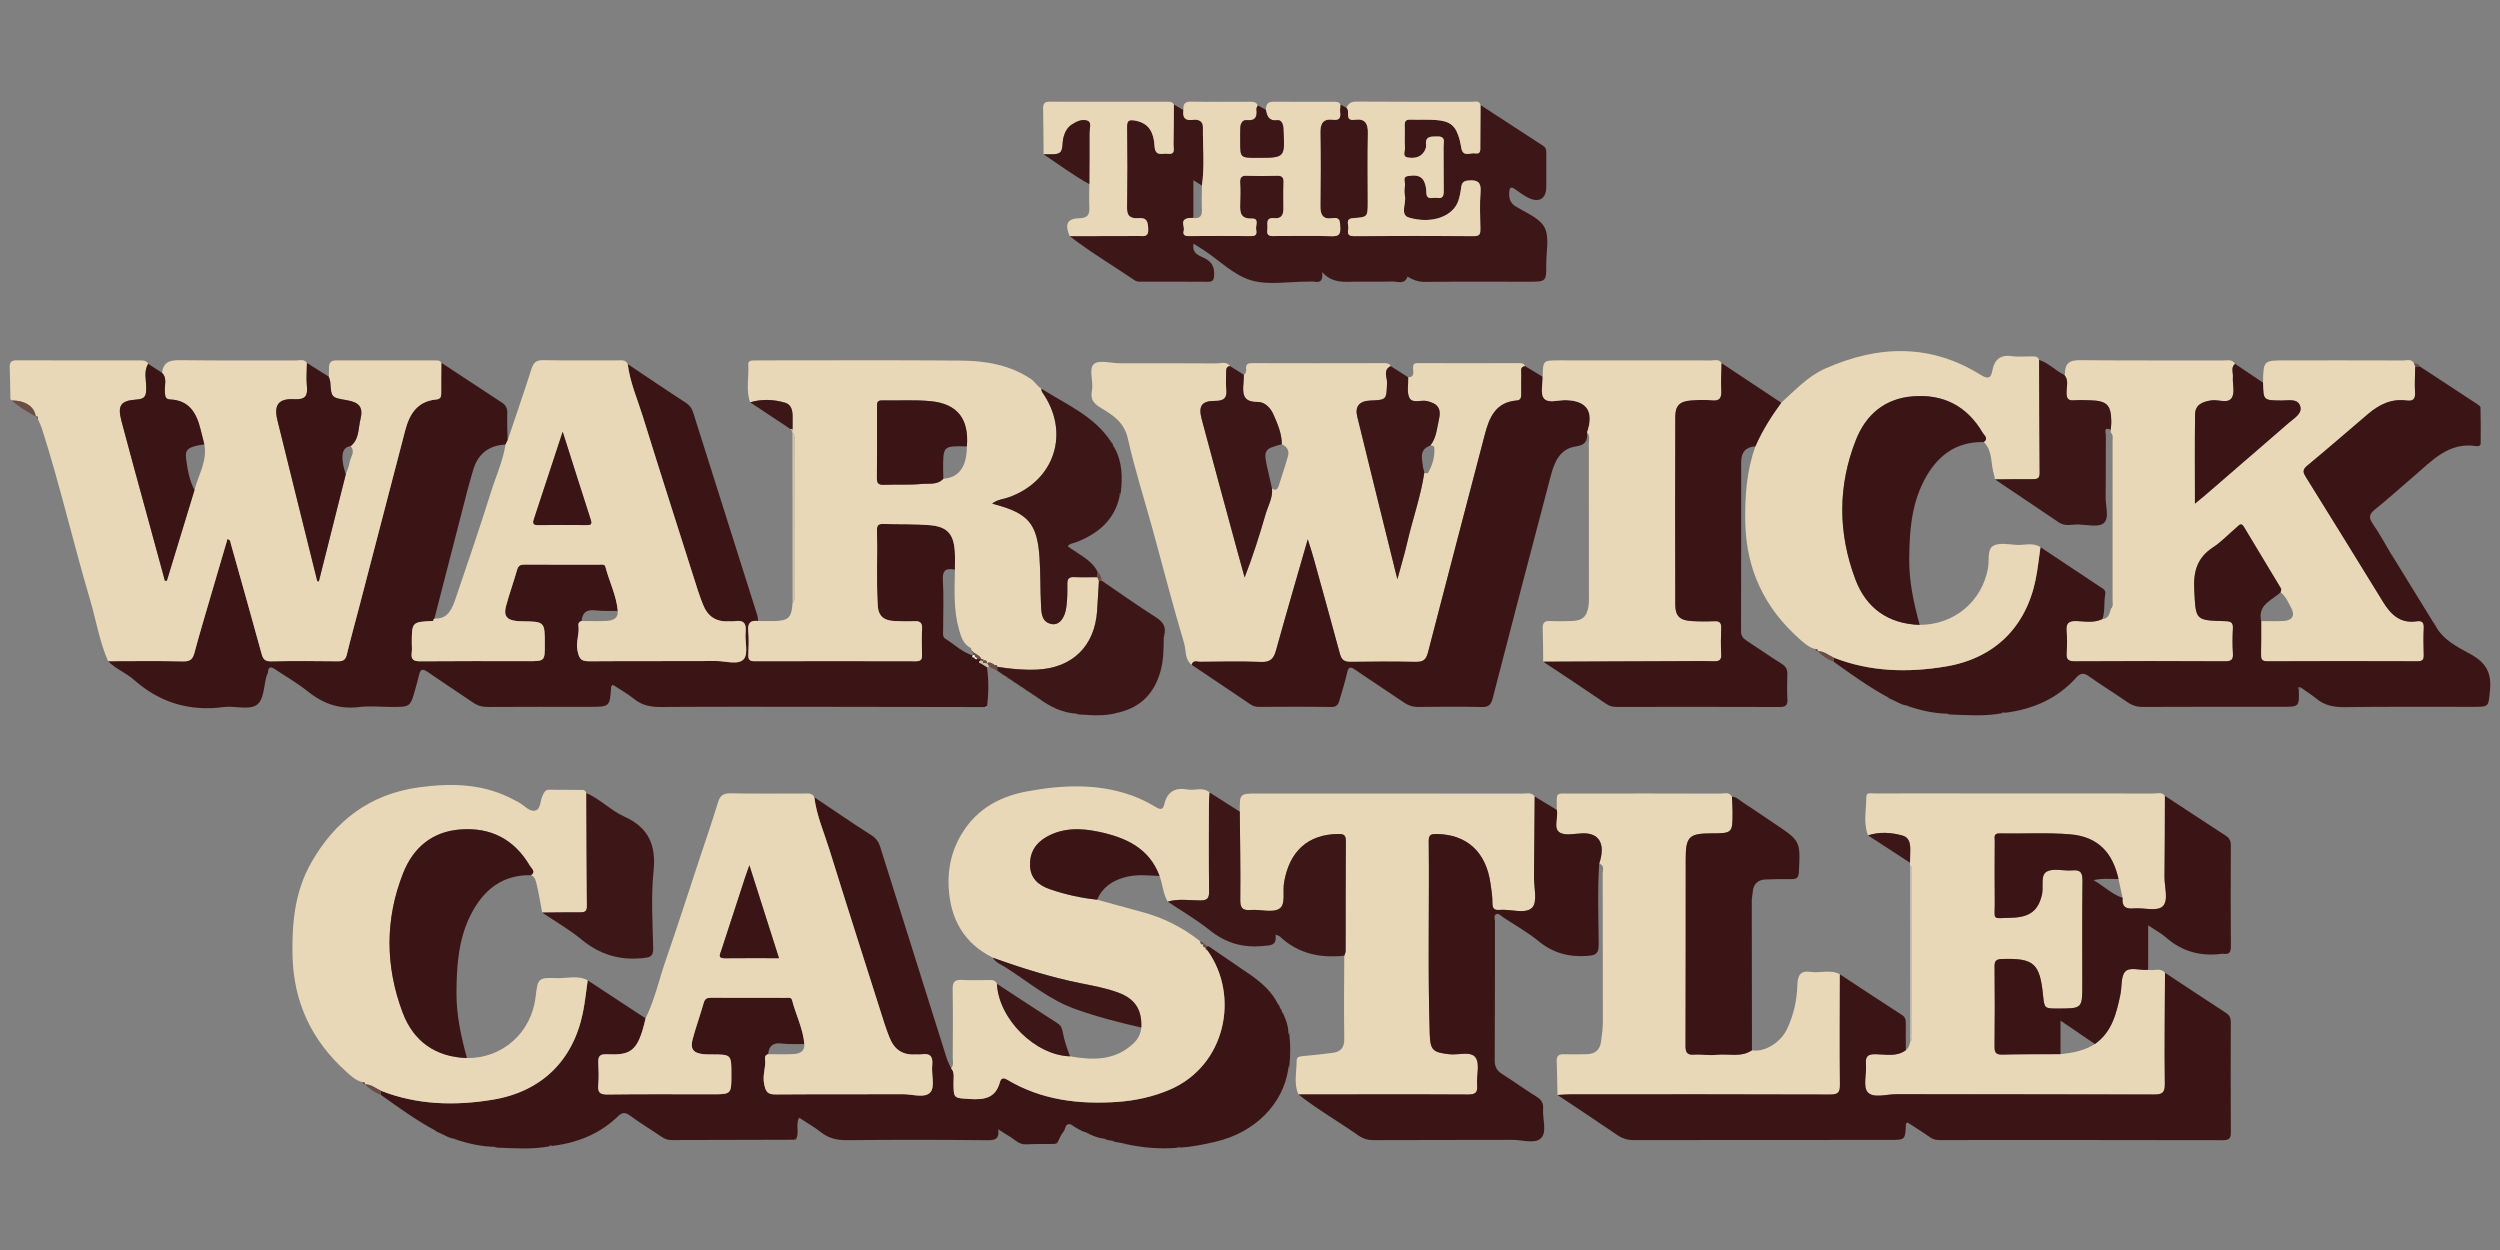 <?xml version="1.0" encoding="utf-8"?>
<!-- Generator: Adobe Illustrator 26.3.1, SVG Export Plug-In . SVG Version: 6.00 Build 0)  -->
<svg version="1.1" id="Layer_1" xmlns="http://www.w3.org/2000/svg" xmlns:xlink="http://www.w3.org/1999/xlink" x="0px" y="0px"
	 viewBox="0 0 2000 1000" style="enable-background:new 0 0 2000 1000;" xml:space="preserve">
<rect x="0" y="0" width="2000" height="1000" fill="#808080" stroke="none"/>
<style type="text/css">
	.st0{fill:#3B1515;}
	.st1{fill:#E8D8B7;}
	.st2{fill:#3D1717;}
	.st3{fill:#D0C2AF;}
	.st4{fill:#6B4D45;}
	.st5{fill:#FFFEFE;}
</style>
<g>
	<path class="st0" d="M787.81,565.65c-41.93-0.07-83.87-0.16-125.8-0.19c-44.45-0.03-88.9-0.17-133.35,0.14
		c-8.11,0.06-15.03-1.25-21.46-6.48c-5.27-4.29-11.34-7.59-17.01-11.31c-0.74,0.95-1.27,1.32-1.3,1.72
		c-1.03,15.97-1.02,15.95-17.57,15.95c-26.98,0-53.95-0.06-80.93,0.1c-4.47,0.03-8.23-0.97-11.93-3.52
		c-12.08-8.31-24.43-16.24-36.47-24.61c-4.22-2.93-5.82-1.81-6.79,2.68c-0.77,3.61-1.84,7.15-2.83,10.71
		c-4.09,14.72-4.1,14.73-18.85,14.71c-8.81-0.01-17.74-0.97-26.42,0.1c-15.84,1.95-28.9-2.89-41.08-12.66
		c-8.03-6.44-17.08-11.63-25.66-17.4c-3.25-2.18-5.81-2.88-6,2.46c-0.03,0.74-0.72,1.42-0.95,2.18c-2.53,8.3-1.96,19.98-8.45,23.97
		c-6.44,3.96-17.19,0.28-25.85,1.43c-27.49,3.66-51.33-3.46-72.07-21.89c-6.29-5.58-14.61-8.57-20.55-14.79
		c20.04-0.01,40.09-0.3,60.12,0.15c5.8,0.13,7.66-1.97,9.02-7.09c3.96-14.92,8.43-29.7,12.76-44.53
		c4.5-15.42,9.05-30.83,13.59-46.27c2.62,0.79,2.29,2.33,2.62,3.5c8.28,29.47,16.65,58.92,24.72,88.44c1.18,4.32,2.73,5.98,7.46,5.9
		c17.9-0.32,35.81-0.27,53.71-0.03c4.3,0.06,6.02-1.38,7-5.49c2.92-12.17,6.31-24.22,9.46-36.33
		c12.42-47.67,24.8-95.35,37.25-143.01c3.4-13.01,9.78-23.2,24.73-24.59c4.26-0.39,4.06-3.08,4.04-6.15
		c-0.06-7.74,0.06-15.49,0.11-23.23c16.18,10.64,32.34,21.32,48.55,31.9c3.24,2.12,4.31,4.79,4.19,8.65
		c-0.22,7.18,0.14,14.38,0.27,21.58c-0.57,1.1-1.13,2.2-1.7,3.3c-14.09,0.66-22.58,8.11-26.19,21.53c-1.24,4.6-2.71,9.15-3.9,13.76
		c-8.94,34.63-17.85,69.27-26.76,103.91l0.19,0.36l0.38-0.16c-1.34-0.17-1.34,0.89-1.58,1.72c-17.08,0.79-17.08,0.79-17.08,18.1
		c0,2.4,0.29,4.85-0.06,7.21c-0.84,5.82,1.75,7,7.16,6.96c28.6-0.26,57.2-0.12,85.81-0.12c13.49,0,13.49,0,13.49-13.28
		c0-18.32,0-18.32-17.93-18.61c-1.34-0.02-2.68-0.02-4.01-0.14c-8.44-0.79-11.21-4.1-9.06-12.1c2.63-9.77,6.1-19.3,8.86-29.04
		c0.94-3.3,2.68-4.07,5.74-4.06c20.05,0.08,40.1,0.02,60.15,0.07c1.74,0,4.13-0.69,4.76,1.76c3.03,11.81,8.82,22.85,9.86,35.21
		c-6.06-0.1-12.18,0.3-18.16-0.44c-6.96-0.87-10.16,1.94-10.81,8.52c-1.86,0.45-2.75,1.79-2.5,3.53c0.97,6.67-2.15,12.83-0.76,20.1
		c1.43,7.46,3.42,8.64,10.02,8.59c33.65-0.27,67.31-0.01,100.96-0.21c7.61-0.05,17.76,3.51,22.11-1.6
		c3.75-4.4,0.65-14.28,1.43-21.65c0.77-7.29-1.98-9.73-8.89-8.58c-1.56,0.26-3.2-0.04-4.8,0.05c-10.13,0.61-16.78-4.09-20.41-13.35
		c-1.45-3.71-2.88-7.45-4.09-11.24c-14.75-46.39-29.62-92.75-44.06-139.24c-4.31-13.88-10.27-27.32-12.08-41.93
		c15.39,10.29,30.7,20.73,46.25,30.77c3.18,2.05,5,4.44,6.07,7.81c17.1,54.09,34.23,108.17,51.3,162.26
		c0.47,1.49,0.48,3.13,0.71,4.7c-6.11-0.77-8.49,1.59-7.89,7.98c0.6,6.35,0.33,12.81,0.06,19.21c-0.17,3.89,1.23,4.98,5.02,4.98
		c43.02-0.11,86.03-0.11,129.05,0.01c3.97,0.01,4.99-1.44,4.88-5.12c-0.22-6.94-0.35-13.9,0.04-20.82c0.29-5.22-2-6.33-6.61-6.1
		c-5.32,0.27-10.69,0.09-16.02-0.17c-7.67-0.38-12.33-3.78-12.83-12.2c-1.2-20.28-0.12-40.56-0.61-60.83
		c-0.09-3.56,1.36-4.67,4.69-4.58c12.54,0.33,25.15-0.09,37.62,0.96c14.01,1.18,19.11,7.15,19.96,21.2
		c0.29,4.79,0.07,9.6,0.08,14.41c-6.78-1.4-10.12,0.04-9.64,8.26c0.77,13.24,0.2,26.55,0.21,39.83c0,2.6-0.73,5.64,1.94,7.29
		c7.24,4.46,13.37,10.77,21.81,13.24l-0.09-0.19c-0.78,2.04,0.44,1.95,1.81,1.7l-0.19-0.21c-0.47,1.72,0.78,1.58,1.81,1.68
		c1.13-0.1,2.26-0.19,3.39-0.29c0,0,0.06,0.04,0.06,0.04c-0.43,0.24-0.59,0.61-0.46,1.09c-3.46,2.42,0.35,2.21,1.12,3.1
		c1.29,0.81,2.57,1.63,3.86,2.44c1.54,10.44,1.32,20.89,0.12,31.34C789.06,565.26,788.43,565.46,787.81,565.65z"/>
	<path class="st1" d="M953.37,531.86c-5.81-4.4-4.39-11.65-6.11-17.39c-8.98-30.03-16.75-60.42-25.06-90.65
		c-6.67-24.29-14.42-48.34-19.9-72.9c-2.89-12.94-11.7-18.71-21.28-24.42c-5.76-3.43-8.97-6.62-7.47-14.05
		c1.44-7.13-2.91-17.22,1.58-21.23c3.98-3.56,13.76-0.61,20.97-0.6c25.67,0.01,51.33-0.1,77,0.11c3.66,0.03,8.03-1.9,11.01,2.19
		c-2.9,0.23-3.2,2.21-3.18,4.54c0.05,4.54-0.43,9.14,0.11,13.62c0.88,7.34-1.84,9.71-9.24,9.67c-10.35-0.05-13.22,4.05-10.5,14.32
		c8.85,33.44,17.99,66.81,27.05,100.2c2.42,8.92,4.9,17.82,7.36,26.73c6.59-17.01,11.9-33.74,16.76-50.59
		c1.96-6.79,5.88-13.14,5.15-20.61c3.33,2.18,4.61,0.35,5.53-2.67c2.38-7.78,5.1-15.47,7.26-23.31c1.18-4.27-0.8-7.54-4.91-9.38
		c-0.09-8.69-3.45-16.49-6.9-24.2c-2.41-5.37-7.01-9.77-12.65-9.69c-12.02,0.18-11.87-7.06-11.13-15.39
		c0.19-2.11,0.19-4.23,0.27-6.34c1.88-1.18,1.95-3.13,1.82-4.97c-0.27-3.65,1.44-4.34,4.8-4.33c35.19,0.11,70.38,0.09,105.58,0
		c2.29-0.01,4.17,0.12,5.28,2.38c-6.4,3.21-2.75,8.96-2.92,13.38c-0.54,13.59-0.2,13.6-13.32,14.15
		c-8.74,0.36-12.52,4.6-10.51,12.86c10.44,42.84,21.1,85.64,32.09,130.13c2.93-10.84,5.73-19.99,7.86-29.29
		c4.28-18.66,10.8-36.78,13.67-55.78c1.02,0.03,2.73,0.45,2.97,0.03c3.61-6.24,5.53-13,5.05-20.25c-0.1-1.47-1.8-1.72-3.2-1.7
		c4.88-6.05,5.22-13.64,6.9-20.75c2.06-8.76-0.84-12.82-9.53-14.84c-4.79-1.12-11.58,2.22-14.06-2.54
		c-2.22-4.26-0.82-10.39-1.02-15.7c-0.01-0.27,0-0.53,0-0.8c5.39-0.01,3.93-4.23,3.9-6.99c-0.04-3.2,0.33-4.35,4.1-4.32
		c26.48,0.19,52.97,0.04,79.45,0c2.36,0,4.87-0.4,6.1,2.42c-4.14,0.51-3,3.74-3.05,6.18c-0.12,5.34-0.06,10.68-0.04,16.02
		c0.01,2.55-0.19,5-3.47,5.25c-16.87,1.32-22.06,13.35-25.68,27.29c-15.12,58.18-30.53,116.28-45.51,174.5
		c-1.52,5.92-4.07,7.45-9.81,7.33c-17.36-0.35-34.74-0.3-52.11-0.02c-4.89,0.08-7.18-1.59-8.43-6.23
		c-6.94-25.68-14.06-51.31-21.17-76.95c-1.21-4.37-2.67-8.66-4.6-14.85c-8.92,31.03-17.37,59.87-25.4,88.83
		c-1.83,6.59-4.45,9.6-11.94,9.3c-16.28-0.66-32.6-0.27-48.9-0.13C957.66,529.46,954.35,527.8,953.37,531.86z"/>
	<path class="st1" d="M353.07,290.22c-0.05,7.74-0.17,15.49-0.11,23.23c0.02,3.07,0.22,5.75-4.04,6.15
		c-14.95,1.39-21.33,11.58-24.73,24.59c-12.44,47.66-24.83,95.34-37.25,143.01c-3.16,12.11-6.54,24.16-9.46,36.33
		c-0.99,4.11-2.7,5.55-7,5.49c-17.9-0.24-35.81-0.29-53.71,0.03c-4.72,0.08-6.28-1.58-7.46-5.9c-8.07-29.53-16.44-58.97-24.72-88.44
		c-0.33-1.17,0-2.7-2.62-3.5c-4.54,15.44-9.09,30.84-13.59,46.27c-4.32,14.82-8.8,29.61-12.76,44.53c-1.36,5.13-3.22,7.22-9.02,7.09
		c-20.03-0.45-40.08-0.16-60.12-0.15c-6.96-15.81-9.61-32.89-14.47-49.31c-13.4-45.26-23.98-91.32-38.33-136.32
		c-0.88-2.76-2.21-5.38-3.34-8.06c-0.2-1.03,0.3-2.69-1.81-2.03c0,0,0.04,0.07,0.04,0.07c-0.9-7.95-8.25-12.88-19.28-12.94
		c0,0,0.21,0.05,0.21,0.05c-0.39-0.33-0.78-0.67-1.17-1c-0.17-8.51-0.24-17.02-0.57-25.52c-0.16-4.07,1.27-5.66,5.5-5.64
		c33.04,0.12,66.09,0.06,99.14,0.06c2.47,0,4.83,0.18,6.13,2.75c-3.75,6.14-1.5,12.89-1.57,19.3c-0.06,5.82-0.46,8.81-7.7,9.28
		c-12.91,0.83-15.37,4.8-12.1,17.23c6.3,23.95,12.95,47.8,19.46,71.69c5.09,18.69,10.19,37.38,15.29,56.07
		c0.52-0.01,1.04-0.03,1.56-0.04c7.37-24.16,14.74-48.32,22.11-72.49c3.01-12.12,10.49-23.29,7.86-36.62
		c-0.97-3.87-1.98-7.74-2.92-11.62c-3.17-13.1-8.87-23.63-24.43-24.29c-4.21-0.18-3.93-3.11-4.21-6.2
		c-0.45-5.08,2.12-10.67-2.29-15.14c1.33-10.18,8.24-10.19,16.45-10.08c30.22,0.41,60.46,0.12,90.69,0.23
		c2.98,0.01,6.53-1.48,8.81,2.01c-0.06,6.14-0.66,12.34-0.03,18.4c0.83,7.98-1.25,11.05-10.04,10.58
		c-12.7-0.68-16.54,4.59-13.53,16.86c10.53,42.92,21.24,85.79,31.89,128.68c0.42,0.07,0.84,0.14,1.25,0.21
		c7.18-28.54,14.36-57.07,21.54-85.61c1.05-3.19,2.58-6.3,3.05-9.57c0.62-4.28,4.95-8.43,0.8-13c7.01-5.52,6.05-14.16,7.88-21.5
		c2.42-9.68-0.94-13.58-10.87-15.26c-12.43-2.11-12.4-2.11-13.24-14.29c-0.11-1.52-0.78-3.01-1.19-4.51c0.05-2.4,0.16-4.8,0.13-7.2
		c-0.05-3.91,1.58-5.89,5.72-5.88c26.69,0.06,53.39,0.03,80.08,0.04C350.63,288.32,352.2,288.54,353.07,290.22z"/>
	<path class="st0" d="M856.87,899.58c-5.03-1.43-4.26,3.65-6,5.68c-2.14,2.5-3.31,5.84-4.9,8.81c-0.62,0.36-1.25,0.73-1.87,1.09
		c-7.75,0.08-15.51-0.08-23.24,0.32c-5.77,0.3-9.04-3.9-13.29-6.37c-2.7-1.57-5.29-3.34-8.98-5.7c1.01,7.45-2.08,8.82-8.32,8.76
		c-37.63-0.37-75.26-0.39-112.89-0.04c-7.88,0.07-14.45-1.51-20.66-6.39c-5.37-4.21-11.38-7.6-17.51-11.61
		c-2.79,5.73,0.26,11.55-2.08,16.64c-0.57,0.34-1.14,0.68-1.71,1.03c-32.74,0.06-65.47,0.08-98.2,0.24
		c-3.15,0.02-5.58-0.98-8.09-2.7c-8.34-5.69-17.02-10.91-25.14-16.88c-4.11-3.02-6.39-2.53-9.95,0.89
		c-14.7,14.1-32.74,21.1-52.77,23.43c-0.75-1.16-1.25-0.7-1.66,0.27c-13.84,2.63-27.77,1.57-41.69,1.06
		c-0.71-0.21-1.42-0.42-2.13-0.64c-10.29-0.17-20.21-2.37-29.97-5.48c-0.71-0.32-1.41-0.64-2.12-0.96
		c-5.15-0.55-9.25-3.76-13.92-5.53c-0.56-0.39-1.13-0.78-1.69-1.16c-15.33-8.26-29.4-18.43-43.5-28.55
		c0.09-1.05,0.19-2.09,0.28-3.14c29,11.35,59.05,12.08,89.16,7.13c39.2-6.44,64.4-31.28,72.26-69.54
		c1.76-8.56,2.61-17.31,3.87-25.97c15.43,10.13,30.87,20.27,46.3,30.4c-6.05,27.24-12.25,29.54-31.28,28.75
		c-5.69-0.24-6.78,2.06-6.53,6.96c0.31,5.86,0.47,11.78-0.04,17.61c-0.51,5.9,1.24,7.68,7.41,7.6c27.78-0.37,55.57-0.16,83.35-0.16
		c15.75,0,15.75,0,15.75-15.8c0-16.03,0-16.03-15.63-16.09c-2.14-0.01-4.28,0.04-6.41-0.16c-8.4-0.78-11.12-4.12-8.94-12.17
		c2.64-9.76,6.1-19.29,8.86-29.02c0.95-3.34,2.77-4,5.78-3.99c20.04,0.07,40.07,0.02,60.11,0.07c1.74,0,4.12-0.67,4.75,1.79
		c3.03,11.8,8.81,22.84,9.85,35.19c-6.06-0.1-12.18,0.3-18.16-0.44c-6.96-0.87-10.16,1.94-10.81,8.52c-1.86,0.45-2.75,1.79-2.5,3.53
		c0.97,6.67-2.15,12.83-0.76,20.1c1.43,7.46,3.42,8.64,10.02,8.59c33.65-0.27,67.31-0.01,100.96-0.21
		c7.61-0.05,17.76,3.51,22.11-1.6c3.75-4.4,0.65-14.28,1.43-21.65c0.77-7.29-1.98-9.73-8.89-8.58c-1.56,0.26-3.2-0.04-4.8,0.05
		c-10.13,0.61-16.78-4.09-20.41-13.35c-1.45-3.71-2.88-7.45-4.09-11.24c-14.75-46.39-29.62-92.75-44.06-139.24
		c-4.31-13.88-10.28-27.32-12.08-41.93c15.19,10.18,30.25,20.56,45.67,30.38c3.73,2.38,5.75,5.17,6.97,9.05
		c17.75,56.49,35.5,112.98,53.31,169.45c0.87,2.74,2.33,5.3,3.51,7.94c2.97,3.42,1.87,7.56,1.9,11.44
		c0.1,12.95,0.08,12.32,13.19,13.14c11.32,0.71,20.43-0.62,23.88-13.33c0.81-2.98,2.39-4.22,5.85-2.15
		c27.21,16.28,57.16,19.92,88.03,17.81c14.39-0.98,28.6-4.05,41.97-9.77c44.99-19.23,56.21-75.29,30.16-111.45
		c-0.42-0.81-0.84-1.61-1.26-2.42c0.79-0.87,1.78-1.22,2.77-0.55c10.82,7.37,21.61,14.77,32.42,22.16c0.59,0.41,1.17,0.81,1.76,1.22
		c8.48,6.06,16.04,12.97,20.77,22.48c0.39,0.57,0.78,1.13,1.17,1.7c0.26,0.45,0.41,0.94,0.47,1.45c0.4,0.58,0.8,1.17,1.21,1.75
		c0.21,0.48,0.33,0.99,0.37,1.51c0.39,0.57,0.78,1.13,1.17,1.7c2.04,4.42,3.69,8.95,3.95,13.88c-0.35,0.93-0.13,1.66,0.75,2.16
		c1.06,8.53,0.95,17.06,0.03,25.59c-0.88,0.49-1.13,1.21-0.78,2.14c-4.32,28.33-26.64,50.83-58.01,58.24
		c-9.53,2.25-19.13,4.28-28.97,4.73c-0.64-0.86-1.19-0.7-1.68,0.15c-14.05,1.22-27.92,0-41.66-3.01c-0.8-0.23-1.6-0.46-2.4-0.69
		c-1.87-0.31-3.75-0.61-5.62-0.92c-0.73-0.3-1.45-0.61-2.18-0.91c-1.41-0.23-2.83-0.46-4.24-0.69c-0.71-0.32-1.41-0.64-2.12-0.96
		c-4.37-0.4-8.41-1.88-12.33-3.74c-0.65-0.39-1.3-0.79-1.96-1.18c-4.04-0.92-7.47-3.11-10.88-5.32
		C858.04,900.39,857.45,899.99,856.87,899.58z"/>
	<path class="st1" d="M1810.42,306.13c0.33-17.83,0.33-17.83,18.19-17.83c31.29,0,62.59-0.04,93.88,0.07
		c2.96,0.01,6.56-1.49,8.7,2.19c0.33,0.86,0.67,1.72,1,2.58c-0.09,6.94-0.57,13.91-0.15,20.82c0.34,5.53-1.81,7.11-6.85,6.43
		c-12.07-1.62-21.9,3.27-30.76,10.81c-16.27,13.85-32.39,27.88-48.85,41.5c-4.14,3.43-2.83,5.81-0.64,9.32
		c20.57,33.07,41.09,66.17,61.43,99.38c6.29,10.27,13.89,17.64,27.1,15.64c4.07-0.62,5.73,0.85,5.53,5.22
		c-0.34,7.2-0.26,14.43-0.02,21.64c0.12,3.66-0.76,5.12-4.8,5.11c-40.11-0.14-80.21-0.16-120.32,0.02
		c-4.68,0.02-5.11-1.97-5.02-5.71c0.21-8.81,0.1-17.63,0.12-26.44c6.14-0.02,12.3,0.27,18.42-0.14c6.31-0.42,8.74-4.38,5.88-9.77
		c-2.45-4.63-4.42-9.72-8.78-13.12c0.14-1.02,0.76-2.32,0.35-3.01c-9.85-16.5-19.87-32.9-29.72-49.39c-2.26-3.79-4.02-1.07-5.6,0.26
		c-6.35,5.32-12.06,11.57-18.93,16.06c-12.56,8.2-15.95,18.98-15.19,33.66c1.29,24.74,0.35,24.9,24.94,25.51
		c4.39,0.11,6.26,1.07,6,5.79c-0.36,6.66-0.42,13.38,0.02,20.04c0.33,4.98-1.27,6.3-6.23,6.27c-40.12-0.2-80.24-0.23-120.36,0.02
		c-5.53,0.03-6.8-1.84-6.46-6.84c0.38-5.59,0.52-11.26-0.02-16.82c-0.64-6.5,1.3-8.89,8.19-8.55c6.8,0.33,13.91,1.64,20.51-1.63
		c5.06-0.4,5.66-4.48,6.73-8.16c2.11-1.93,1.36-4.48,1.36-6.79c0.04-42.47,0.04-84.94,0-127.41c0-2.32,0.7-4.87-1.46-6.77
		c-0.01-0.78-0.02-1.56-0.03-2.33c0.17-2.12,0.5-4.24,0.47-6.36c-0.18-13.53-3.43-16.79-17.13-17.17c-4.27-0.12-8.56-0.31-12.8,0.03
		c-4.65,0.37-5.82-1.49-5.89-5.93c-0.07-4.83,2.02-10.11-1.85-14.5c0.2-0.17,0.59-0.35,0.59-0.52c-0.3-12,7.56-11.22,16.14-11.14
		c36.84,0.32,73.68,0.12,110.53,0.18c3.3,0.01,7.11-1.15,9.37,2.7c-3.49,3.01-1.42,6.99-1.68,10.5c-0.42,5.58,1.7,12.37-0.8,16.52
		c-3.17,5.27-10.73,1.36-16.32,2.2c-6.98,1.06-13.04,3.25-13.15,11.24c-0.33,23.36-0.12,46.73-0.12,71.39
		c3.41-2.81,5.84-4.74,8.19-6.76c22.44-19.39,44.89-38.77,67.29-58.21c4.14-3.6,10.65-7.17,8.71-13.08
		c-2.08-6.35-9.47-4.39-14.88-4.44C1810.68,320.26,1810.68,320.36,1810.42,306.13z"/>
	<path class="st1" d="M763.94,455.74c-0.01-4.8,0.2-9.62-0.08-14.41c-0.85-14.05-5.95-20.02-19.96-21.2
		c-12.48-1.05-25.08-0.63-37.62-0.96c-3.34-0.09-4.78,1.02-4.69,4.58c0.49,20.27-0.6,40.55,0.61,60.83
		c0.5,8.42,5.16,11.82,12.83,12.2c5.33,0.27,10.69,0.45,16.02,0.17c4.62-0.24,6.91,0.88,6.61,6.1c-0.39,6.92-0.25,13.88-0.04,20.82
		c0.12,3.68-0.9,5.13-4.88,5.12c-43.02-0.12-86.03-0.11-129.05-0.01c-3.79,0.01-5.19-1.09-5.02-4.98c0.27-6.4,0.54-12.86-0.06-19.21
		c-0.6-6.39,1.77-8.75,7.89-7.98c3.97,0.02,7.95,0.1,11.92,0.06c12.41-0.15,14.89-2.49,15.64-14.62c2.11-1.93,1.36-4.48,1.36-6.8
		c0.04-40.9,0.04-81.79,0-122.69c0-2.32,0.68-4.88-1.51-6.75c-0.12-0.3-0.18-0.62-0.18-0.94c0.11-0.53,0.21-1.05,0.32-1.57
		c0.01-3.45,0.02-6.89,0.02-10.34c0.01-4.81-1.02-9.56-6.08-11.03c-9.16-2.66-18.56-3.03-27.88-0.27
		c-3.59-10.05-0.83-20.41-1.48-30.6c-0.12-1.87,1.37-2.78,3.18-2.86c1.87-0.08,3.74-0.09,5.61-0.09c53.75,0,107.51-0.29,161.26,0.15
		c19.56,0.16,38.69,3.31,55.72,14.49c3.48,2.29,5.21,5.91,8.61,7.94c0.25,0.97,0.24,2.13,0.78,2.9
		c22.63,32.13,10.16,70.99-26.91,84.11c-4.1,1.45-8.75,1.64-13.16,4.98c1.71,0.5,2.6,0.78,3.5,1.03
		c25.23,6.95,32.41,15.21,34.32,41.16c0.97,13.27,0.61,26.63,1.3,39.93c0.32,6.04,0.72,12.93,8.66,14.3
		c5.72,0.98,10.39-4.52,11.59-13.74c0.79-6.05,0.88-12.23,0.78-18.35c-0.07-4.18,1.3-5.7,5.52-5.51c6.13,0.28,12.27,0.07,18.41,0.07
		c0.44,1.02,0.89,2.03,1.33,3.05c-0.48,7.95-0.9,15.89-1.44,23.84c-1.93,28.4-19.89,45.83-48.29,47.06
		c-10.65,0.46-21.17-0.58-31.66-2.24l0,0.22c0.32-1.6-0.86-1.39-1.78-1.48c-1.95-1.3-3.81-2.92-6.43-1.74l0.1,0.08
		c-0.24-2.26-1.31-2.9-3.31-1.69l0.1,0.11c0.98-1.71-0.38-1.65-1.4-1.85c0,0-0.06-0.04-0.07-0.04c-1.61-3.98-7.54-3.85-8.27-8.67
		c-6.31-3.17-7.98-9.48-9.63-15.36C762.73,487.53,763.66,471.59,763.94,455.74z M773.49,357.14c1.82-21.74-7.33-34.02-28.67-36.17
		c-12.97-1.31-26.16-0.39-39.24-0.65c-4.08-0.08-3.99,2.35-3.98,5.19c0.04,18.96,0.13,37.92-0.07,56.88
		c-0.04,4.21,1.23,5.59,5.44,5.44c10.14-0.36,20.35,0.26,30.42-0.68c5.79-0.54,12.49,1.02,17.29-4.18
		C767.08,382.2,773.42,373.49,773.49,357.14z"/>
	<path class="st0" d="M1681.97,495.21c-6.6,3.27-13.71,1.96-20.51,1.63c-6.89-0.34-8.82,2.05-8.19,8.55
		c0.54,5.56,0.41,11.24,0.02,16.82c-0.34,5,0.93,6.87,6.46,6.84c40.12-0.25,80.24-0.22,120.36-0.02c4.96,0.02,6.55-1.29,6.23-6.27
		c-0.44-6.65-0.38-13.37-0.02-20.04c0.26-4.73-1.61-5.69-6-5.79c-24.59-0.61-23.66-0.77-24.94-25.51
		c-0.76-14.68,2.63-25.46,15.19-33.66c6.87-4.49,12.58-10.74,18.93-16.06c1.59-1.33,3.34-4.05,5.6-0.26
		c9.85,16.5,19.87,32.9,29.72,49.39c0.41,0.69-0.21,1.99-0.35,3.01c-6.95,6.48-18.53,9.85-15.51,23.03
		c-0.02,8.81,0.09,17.63-0.12,26.44c-0.09,3.74,0.34,5.73,5.02,5.71c40.11-0.18,80.21-0.16,120.32-0.02
		c4.04,0.01,4.92-1.45,4.8-5.11c-0.23-7.21-0.31-14.44,0.02-21.64c0.2-4.38-1.46-5.84-5.53-5.22c-13.21,2-20.81-5.36-27.1-15.64
		c-20.34-33.21-40.87-66.31-61.43-99.38c-2.19-3.51-3.5-5.9,0.64-9.32c16.46-13.62,32.58-27.65,48.85-41.5
		c8.86-7.54,18.69-12.43,30.76-10.81c5.05,0.68,7.2-0.9,6.85-6.43c-0.43-6.91,0.06-13.88,0.15-20.82c1.18-0.02,2.36-0.03,3.54-0.05
		c15.33,10.05,30.67,20.08,45.98,30.16c1.06,0.7,2.67,1.76,2.69,2.68c0.22,9.58,0.23,19.17,0.15,28.76
		c-0.02,2.12-2.02,2.44-3.57,2.2c-22.1-3.44-35.26,11.64-49.73,23.95c-10.53,8.95-20.74,18.29-31.51,26.94
		c-4.93,3.96-4.55,6.86-1.26,11.65c5.38,7.83,9.9,16.26,14.78,24.44c0.39,0.57,0.78,1.13,1.17,1.7
		c10.85,17.62,21.69,35.23,32.54,52.85c0.39,0.57,0.78,1.13,1.17,1.7c6.12,11.94,17.96,17.49,28.64,23.41
		c12.09,6.7,16.59,14.91,15.22,28.58c-1.34,13.28-0.29,13.37-13.59,13.37c-34.39,0.01-68.79-0.19-103.17,0.22
		c-8.36,0.1-15.56-1.39-22.05-6.7c-3.89-3.18-8.18-5.87-12.28-8.78c-0.6-0.15-1.29-0.57-1.78-0.4c-0.76,0.26-0.96,0.94-0.1,1.5
		c0.43,14.15,0.43,14.14-13.37,14.14c-37.07-0.01-74.14-0.08-111.22,0.1c-4.79,0.02-8.67-1.14-12.57-3.86
		c-10.06-7-20.54-13.39-30.5-20.51c-4.32-3.1-6.81-3.05-10.5,1.04c-15.31,16.95-34.97,25.4-57.38,28.05
		c-0.75-1.16-1.25-0.7-1.66,0.27c-13.84,2.63-27.77,1.57-41.69,1.06c-0.71-0.21-1.42-0.42-2.13-0.64
		c-10.29-0.17-20.21-2.37-29.96-5.48c-0.71-0.32-1.41-0.64-2.12-0.96c-5.15-0.55-9.25-3.76-13.92-5.53
		c-0.56-0.39-1.13-0.78-1.69-1.17c-15.33-8.26-29.4-18.43-43.5-28.55c0.09-1.05,0.19-2.09,0.28-3.14
		c29,11.35,59.05,12.08,89.16,7.13c39.2-6.44,64.4-31.29,72.26-69.54c1.76-8.56,2.61-17.31,3.88-25.97
		c15.89,10.58,31.76,21.17,47.68,31.71c2.23,1.47,4.74,2.49,4.1,5.97C1682.95,481.97,1684.19,488.78,1681.97,495.21z"/>
	<path class="st1" d="M1494.4,668.3c-3.87-10.22-1.41-20.77-1.32-31.15c0.03-3.57,4.24-2.34,6.66-2.35
		c17.87-0.11,35.75-0.06,53.62-0.06c56.56,0,113.12-0.02,169.67,0.07c2.98,0.01,6.49-1.46,8.87,1.85
		c-0.08,21.61-0.03,43.23-0.32,64.84c-0.11,8.17,3.59,19.08-1.63,23.73c-4.54,4.04-15.27,0.77-23.19,1.5
		c-6.8,0.63-9.31-2.02-8.71-8.45c-1.09-5.03-2.18-10.06-3.27-15.1c-4.56-20.74-16.21-33.83-38.36-35.7
		c-18.96-1.61-37.96-0.39-56.94-0.77c-4.94-0.1-3.69,3.58-3.7,6.23c-0.08,16.31-0.19,32.62,0.01,48.92
		c0.18,14.64-3.1,12.75,13.37,12.32c14.78-0.39,21.41-5.8,24.38-18.41c1.49-6.32-1.46-15.49,3.79-18.49
		c5.27-3.01,13.57-0.36,20.47-1c7.04-0.65,8.25,2.3,8.17,8.66c-0.34,27.53-0.15,55.07-0.15,82.61c0,19.25,0,19.25-19.61,19.25
		c-10.72,0-10.72,0-11.81-10.81c-2.57-25.47-7.43-29.6-32.86-28.79c-4.45,0.14-5.96,1.29-5.91,5.91
		c0.22,21.39,0.23,42.78-0.01,64.16c-0.05,4.82,1.18,6.51,6.22,6.38c15.51-0.38,31.02-0.28,46.54-0.36
		c9.69-0.94,19.15-2.67,27.52-8.09c13.78-9.7,17.29-24.69,20.44-39.83c1.28-6.18,0.22-14.31,3.84-18.13
		c3.77-3.98,12.05-0.7,18.32-1.43c4.42,1.24,9.64-2.04,13.49,2.38c-0.12,29.62-0.55,59.25-0.15,88.86c0.1,7.4-2.18,8.56-8.9,8.53
		c-68.64-0.25-137.27-0.1-205.91-0.23c-7.89-0.01-18.43,3.47-22.92-1.62c-3.89-4.42-0.74-14.74-1.4-22.39
		c-0.55-6.37,1.59-8.1,7.92-8c8.06,0.12,16.65,2.3,24.04-3.24c2.24-1.61,2.96-4.03,3.47-6.55c2.13-1.92,1.37-4.48,1.37-6.79
		c0.04-42.47,0.04-84.95,0.01-127.42c0-2.32,0.7-4.87-1.46-6.77c-0.02-0.79-0.05-1.58-0.07-2.38c0.07-3.41,0.17-6.81,0.2-10.22
		c0.05-5-0.72-10.03-6.23-11.56C1512.9,665.92,1503.61,665.3,1494.4,668.3z"/>
	<path class="st1" d="M965.89,760.32c26.05,36.16,14.83,92.22-30.16,111.45c-13.37,5.71-27.58,8.78-41.97,9.77
		c-30.87,2.11-60.82-1.53-88.03-17.81c-3.46-2.07-5.05-0.83-5.85,2.15c-3.44,12.71-12.56,14.04-23.88,13.33
		c-13.11-0.82-13.08-0.19-13.19-13.14c-0.03-3.88,1.07-8.02-1.9-11.44c2.28-2.51,1.26-5.58,1.28-8.39
		c0.09-18.34,0.23-36.69-0.06-55.02c-0.09-5.52,1.57-7.63,7.22-7.28c6.89,0.42,13.83,0.06,20.74,0.12c2.84,0.02,6.04-0.64,7.45,3
		c1.45,28.27,30.58,57.18,58.46,58c18.04,3.19,35.51,3.62,50.29-9.88c3.92-3.58,6.28-7.83,6.71-13.13
		c0.72-14.05-4.93-22.91-17.98-27.81c-10.03-3.77-20.56-5.62-31.02-7.74c-23.82-4.83-46.93-12.09-69.75-20.35
		c-23.14-11.58-33.96-30.8-35.3-56.15c-0.94-17.7,3.5-33.73,13.85-48.08c12.09-16.78,29.47-25.25,49.05-28.85
		c27.98-5.14,56.11-6.5,83.56,3.32c6.49,2.32,12.78,5.45,18.71,8.97c3.89,2.31,6.18,3.07,7.38-2.12
		c2.33-10.08,8.84-13.44,18.61-11.62c5.82,1.08,12.26-2.37,17.59,2.38c-0.18,2.91-0.51,5.83-0.52,8.74
		c-0.04,23.44-0.18,46.88,0.09,70.32c0.06,5.43-1.27,7.31-7.02,7.31c-8.68,0-17.49-1.62-26.09,0.95
		c-3.76-6.33-3.98-13.79-6.53-20.51c-8.32-22.51-27.21-30.82-48.48-35.36c-14.26-3.04-28.63-3.47-41.96,4.07
		c-8.82,4.99-13.49,12.59-13.18,22.9c0.31,10.36,6.92,15.85,15.73,18.89c12.31,4.25,25,7.1,38,8.43c11.73,3.23,23.44,6.54,35.2,9.66
		c17.18,4.55,32.76,12.21,46.69,23.24c1.02,0.97,0.52,4.05,3.39,2.43c0,0-0.03-0.04-0.03-0.04c-1.54,2.17,0.31,2.61,1.68,3.29
		c0,0-0.12-0.15-0.11-0.15C964.25,759.36,964.86,759.97,965.89,760.32z"/>
	<path class="st1" d="M404.39,355.65c0.57-1.1,1.13-2.2,1.7-3.3c6.4-19.05,12.96-38.04,19.08-57.18c1.62-5.07,3.76-7.15,9.44-7.04
		c19.72,0.4,39.46,0.13,59.19,0.18c3.08,0.01,6.58-0.85,8.37,2.96c1.81,14.61,7.77,28.05,12.08,41.93
		c14.44,46.49,29.31,92.85,44.06,139.24c1.21,3.8,2.63,7.53,4.09,11.24c3.63,9.26,10.28,13.96,20.41,13.35
		c1.6-0.1,3.24,0.21,4.8-0.05c6.91-1.15,9.66,1.29,8.89,8.58c-0.77,7.37,2.32,17.25-1.43,21.65c-4.35,5.11-14.51,1.56-22.11,1.6
		c-33.65,0.2-67.31-0.06-100.96,0.21c-6.6,0.05-8.59-1.13-10.02-8.59c-1.39-7.27,1.73-13.43,0.76-20.1
		c-0.25-1.75,0.63-3.08,2.5-3.53c6.56,0.01,13.12,0.25,19.66-0.06c4.92-0.24,9.59-1.43,9.31-8.02c-1.04-12.36-6.82-23.4-9.86-35.21
		c-0.63-2.45-3.03-1.76-4.76-1.76c-20.05-0.05-40.1,0.01-60.15-0.07c-3.06-0.01-4.8,0.76-5.74,4.06
		c-2.76,9.73-6.23,19.27-8.86,29.04c-2.15,8,0.62,11.31,9.06,12.1c1.33,0.12,2.67,0.12,4.01,0.14c17.93,0.29,17.93,0.29,17.93,18.61
		c0,13.28,0,13.28-13.49,13.28c-28.6,0-57.21-0.14-85.81,0.12c-5.42,0.05-8.01-1.14-7.16-6.96c0.34-2.35,0.06-4.8,0.06-7.21
		c0-17.32,0-17.32,17.08-18.1c0.53-0.57,1.06-1.14,1.58-1.72l-0.38,0.16c0,0-0.19-0.36-0.19-0.36c8.28,0.27,12.76-3.6,16.6-14.98
		c9.6-28.44,19.47-56.81,28.39-85.47C396.54,381.52,402.31,369.14,404.39,355.65z M450.15,345.38
		c-7.99,24.27-15.46,46.98-22.94,69.7c-0.96,2.9-1.24,5.05,3.11,5c13.07-0.16,26.15-0.11,39.23-0.02c3.27,0.02,4.15-0.87,3.07-4.21
		C465.19,392.88,457.93,369.86,450.15,345.38z"/>
	<path class="st1" d="M651.45,637.8c1.8,14.61,7.77,28.05,12.08,41.93c14.44,46.49,29.31,92.85,44.06,139.24
		c1.21,3.8,2.63,7.53,4.09,11.24c3.63,9.26,10.28,13.96,20.41,13.35c1.6-0.1,3.24,0.21,4.8-0.05c6.91-1.15,9.66,1.29,8.89,8.58
		c-0.77,7.37,2.32,17.25-1.43,21.65c-4.35,5.11-14.51,1.56-22.11,1.6c-33.65,0.2-67.31-0.06-100.96,0.21
		c-6.6,0.05-8.59-1.13-10.02-8.59c-1.39-7.27,1.73-13.43,0.76-20.1c-0.25-1.75,0.63-3.08,2.5-3.53c6.56,0.01,13.12,0.25,19.66-0.06
		c4.92-0.24,9.59-1.43,9.31-8.02c-1.04-12.36-6.82-23.39-9.85-35.19c-0.63-2.46-3.01-1.78-4.75-1.79c-20.04-0.05-40.07,0-60.11-0.07
		c-3.02-0.01-4.84,0.65-5.78,3.99c-2.76,9.73-6.22,19.26-8.86,29.02c-2.18,8.05,0.54,11.38,8.94,12.17c2.12,0.2,4.27,0.15,6.41,0.16
		c15.63,0.06,15.63,0.06,15.63,16.09c0,15.8,0,15.8-15.75,15.8c-27.78,0-55.57-0.21-83.35,0.16c-6.17,0.08-7.92-1.7-7.41-7.6
		c0.51-5.83,0.35-11.75,0.04-17.61c-0.26-4.9,0.83-7.2,6.53-6.96c19.03,0.79,25.23-1.51,31.28-28.75
		c7.33-14.83,10.75-31.03,16.14-46.53c9.33-26.83,18-53.89,26.93-80.85c5.01-15.12,10.25-30.18,14.86-45.43
		c1.69-5.6,4.39-7.31,10.15-7.2c19.5,0.37,39.01,0.12,58.52,0.17C646.14,634.85,649.66,633.99,651.45,637.8z M623.19,766.55
		c-7.92-24.88-15.58-48.93-23.68-74.36c-1.53,4.35-2.54,7.08-3.44,9.85c-6.36,19.46-12.69,38.93-19.04,58.39
		c-0.96,2.96-3.17,6.24,2.9,6.17C594.03,766.44,608.14,766.55,623.19,766.55z"/>
	<path class="st1" d="M1632.36,437.75c-1.27,8.66-2.13,17.41-3.88,25.97c-7.86,38.25-33.06,63.1-72.26,69.54
		c-30.11,4.95-60.16,4.22-89.16-7.13c-4.27-1.93-7.94-5.36-13.04-5.2c0,0,0.12,0.1,0.12,0.1c0.42-1.66-0.64-1.79-1.83-1.79
		c-5.35-1.23-9.37-5.09-13.08-8.4c-27.59-24.55-42.18-55.22-42.98-92.47c-0.45-20.94,0.93-41.47,8.1-61.33
		c5.38-12.51,12.65-23.91,20.64-34.88c11.09-9.94,21.29-21.14,35.2-27.31c42.28-18.76,84.03-20.12,124.45,5.1
		c5.67,3.54,8.11,2.7,9.24-3.41c1.7-9.16,6.66-13.11,16.22-11.56c4.69,0.76,9.6,0.07,14.41,0.16c2.57,0.05,5.54-0.62,6.76,2.79
		c0.13,30.19,0.2,60.38,0.45,90.57c0.03,4.1-1.8,4.83-5.32,4.8c-10.16-0.08-20.31,0.09-30.47,0.17c-0.18-1.05-0.23-2.14-0.57-3.14
		c-3-8.84-0.85-19.28-8.32-26.72c3.99-2.92,0.32-5.31-0.88-7.35c-12.57-21.47-31.48-31.26-56.2-29.2
		c-22.31,1.85-37.23,14.75-45.14,34.64c-14.7,36.94-14.47,74.66-0.54,111.73c8.68,23.09,26.28,35.63,51.47,36.46
		c27.42,0.01,49.76-18.52,54.66-45.34c1.12-6.11-0.78-14.67,3.92-17.7c4.57-2.95,12.4-1.37,18.73-0.94
		C1619.5,436.37,1626.28,433.66,1632.36,437.75z"/>
	<path class="st1" d="M470.15,784.28c-1.27,8.66-2.11,17.41-3.87,25.97c-7.86,38.25-33.06,63.1-72.26,69.54
		c-30.11,4.95-60.16,4.22-89.16-7.13c-4.27-1.93-7.94-5.36-13.04-5.2c0,0,0.12,0.1,0.12,0.1c0.42-1.66-0.64-1.79-1.83-1.79
		c-5.35-1.22-9.37-5.07-13.06-8.38c-27.64-24.78-42.27-55.58-43.04-93.12c-0.53-25.97,1.86-51.08,14.94-74.09
		c19.17-33.72,47.19-55.02,86.3-60.32c26.32-3.56,52.11-3,76.21,10.18c1.17,0.64,2.38,1.2,3.55,1.85c4.37,2.41,8.51,7.63,13.09,6.6
		c4.69-1.06,3.92-8.04,6.04-12.2c1.12-2.19,2.02-4.53,4.96-4.52c9.07,0.01,18.15,0.07,27.22,0.19c1.47,0.02,2.3,1.18,2.77,2.52
		c0.13,30.2,0.2,60.39,0.45,90.58c0.03,4.11-1.83,4.82-5.33,4.79c-10.16-0.06-20.32,0.12-30.47,0.21c-1.4-7.39-2.58-14.82-4.3-22.13
		c-0.68-2.87-1.19-6.29-4.57-7.77c3.99-2.92,0.31-5.31-0.88-7.35c-12.57-21.47-31.48-31.26-56.2-29.2
		c-22.31,1.85-37.23,14.75-45.14,34.64c-14.7,36.94-14.47,74.66-0.54,111.73c8.68,23.09,26.28,35.63,51.47,36.46
		c28.31,0.3,51.36-20.09,54.84-48.52c1.91-15.59,1.92-15.95,17.67-15.43C454.08,782.75,462.42,779.97,470.15,784.28z"/>
	<path class="st1" d="M991.83,649.35c-0.12-14.53-0.12-14.53,14.17-14.53c70.73,0,141.46-0.02,212.19,0.05
		c3.29,0,7.08-1.28,9.56,2.34c-0.18,21.37-0.32,42.74-0.55,64.11c-0.09,8.51,2.93,20.2-1.42,24.72c-5.4,5.61-17.14,1.07-26.08,1.88
		c-4.68,0.42-5.8-1.4-5.77-5.81c0.04-5.04-0.8-10.1-1.5-15.12c-3.54-25.41-18.88-39.45-43.13-39.79c-4.03-0.06-6.38,0.36-6.33,5.47
		c0.57,51.58-0.84,103.17,0.82,154.74c0.41,12.83,2.7,14.54,15.77,15.99c7.23,0.8,17.23-2.82,20.97,2.74
		c3.49,5.2,0.58,14.48,1.18,21.92c0.48,5.92-1.23,7.59-7.37,7.55c-45.21-0.26-90.41-0.09-135.62-0.06
		c-3.91-8.9-1.33-18.19-1.39-27.29c-0.02-3.24,3.46-3.23,6.22-3.48c7.62-0.7,15.24-1.52,22.83-2.55c6.54-0.89,9.18-4.42,9.05-11.46
		c-0.39-22.06-0.06-44.13-0.01-66.2c0.38-1.25,1.09-2.5,1.09-3.75c0.06-29.39-0.06-58.78,0.16-88.17c0.04-5.11-2.33-5.51-6.35-5.45
		c-24,0.34-38.9,13.8-43.09,38.95c-1.2,7.18,1.51,17.53-3.73,20.81c-5.59,3.5-15.05,0.43-22.76,1.03c-6.5,0.5-8.61-1.25-8.52-8.15
		C992.51,696.34,992.02,672.84,991.83,649.35z"/>
	<path class="st2" d="M939.1,83.67c2.56,1.46,5.11,2.92,7.67,4.37c-0.83,5.91,1.12,8.76,7.65,7.82c4.03-0.58,7.98,0.84,7.94,5.7
		c-0.15,15.64,1.49,31.32-0.81,46.92c-2.04-1.28-4.09-2.57-6.86-4.32c0,10.76,0,20.46,0,30.16c-1.6,0.1-3.28-0.08-4.79,0.34
		c-6.05,1.7-1.9,6.62-2.9,9.94c-0.84,2.8,0.49,4.28,3.8,4.26c16.85-0.13,33.7-0.15,50.54-0.01c4.36,0.04,4.07-2.86,3.58-5.34
		c-0.6-3.08,2.78-8.88-3.33-8.67c-9.46,0.33-9.65-5.15-9.43-11.85c0.18-5.61,0.26-11.24-0.03-16.83c-0.21-4.08,0.95-5.74,5.32-5.57
		c8.01,0.31,16.05,0.31,24.06,0c4.34-0.17,5.51,1.45,5.35,5.55c-0.29,6.94-0.08,13.89-0.09,20.84c0,4.64-1.6,8.1-6.94,7.54
		c-8.08-0.85-5.32,4.99-5.92,8.95c-0.93,6.13,3.19,5.35,6.92,5.35c14.98-0.02,29.96-0.28,44.92,0.13c5.52,0.15,6.69-1.75,6.47-6.77
		c-0.2-4.57,0.33-8.67-6.41-7.63c-7.68,1.19-9.57-3.04-9.48-9.94c0.25-19.51,0.31-39.02-0.02-58.53
		c-0.13-7.51,2.41-11.28,10.17-10.29c4.61,0.58,6.25-1.21,5.68-5.73c-0.26-2.09,0.11-4.26,0.2-6.4c1.57,0.84,3.15,1.68,4.72,2.52
		c3.61,2.23-2.11,10.88,6.75,9.61c8.2-1.18,10.67,2.97,10.51,10.76c-0.38,18.44-0.12,36.88-0.12,55.33
		c0,11.53,0.01,11.83-11.51,12.6c-6.85,0.46-3.59,5.22-4.05,8.2c-0.47,2.99-1.09,6.25,4.31,6.21c32.09-0.21,64.19-0.19,96.28-0.01
		c4.65,0.03,5.14-1.99,5.07-5.76c-0.18-9.89-0.62-19.82,0.12-29.66c0.57-7.65-2.2-9.62-9.33-9.11c-4.09,0.29-5.61,1.61-6.1,5.43
		c-0.47,3.69-1.16,7.42-2.36,10.93c-4.18,12.2-20.75,18.75-39.4,13.38c-7.58-2.19-2.02-11.54-3.3-17.49
		c-0.55-2.55-0.48-5.4,0.01-7.98c0.52-2.72-2.46-7.18,2.65-7.86c4.7-0.63,10.06-1.06,12.67,4.32c1.24,2.55,1.78,5.67,1.79,8.54
		c0.03,7.19,5.31,4.04,8.62,4.65c4.35,0.81,5.39-1.41,5.31-5.44c-0.21-11.76,0.05-23.52-0.15-35.28c-0.06-3.46,2.18-8.58-4.94-8.39
		c-5.01,0.13-9.96-0.57-9.02,7.09c0.21,1.68-0.7,3.76-1.68,5.27c-3.07,4.68-8.17,5.21-12.88,4.48c-4.82-0.75-2.13-5.28-2.34-8.01
		c-0.44-5.85,0.01-11.76-0.19-17.63c-0.12-3.42,1-4.82,4.54-4.69c6.94,0.25,13.93-0.2,20.84,0.35c11.3,0.91,15.48,4.66,18.51,15.55
		c0.64,2.31,0.97,4.7,1.44,7.06c1.46,7.26,7.19,3.38,11.03,4.05c4.67,0.81,4.08-2.88,4.1-5.77c0.06-10.96,0.12-21.92,0.17-32.87
		c16.69,10.88,33.36,21.8,50.1,32.6c2.82,1.82,2.54,4.34,2.53,6.98c-0.01,8.56,0,17.11,0,25.67c0,9.9-5.96,13.42-15,8.63
		c-3.51-1.86-6.75-4.24-10-6.55c-3.58-2.54-4.47-1.14-4.67,2.6c-0.26,4.88,0.73,8.48,5.43,11.34c8.18,4.98,18.99,9.18,22.85,16.71
		c4.04,7.88,1.3,19.28,1.35,29.14c0.08,14.2,0.02,14.21-14.39,14.22c-27.51,0-55.02-0.16-82.53,0.13
		c-5.38,0.06-9.75-1.53-14.04-4.24c-2.33,6.68-7.93,3.83-12.26,3.95c-9.88,0.28-19.77,0.02-29.65,0.11
		c-8.97,0.08-18.19,1.5-26.46-7.71c0.87,6.84-1.42,8.58-6.04,7.75c-1.81-0.33-3.73-0.05-5.6-0.06c-15.21-0.07-31.39,3.07-45.36-1.13
		c-13.65-4.09-25.04-15.68-37.44-23.95c-2.62-1.74-5.32-3.36-8.35-5.27c-1.74,8.43,5.48,9.74,9.61,12.04
		c6.06,3.38,7.11,7.82,6.76,13.84c-0.2,3.46-1.48,4.6-4.84,4.58c-18.17-0.12-36.33-0.11-54.5-0.1c-1.64,0-3.04-0.29-4.43-1.23
		c-17.25-11.75-35.26-22.39-51.78-35.21c18.42-0.04,36.83-0.07,55.25-0.12c3.85-0.01,7.97,1.24,7.62-5.6
		c-0.29-5.63-0.84-9.22-7.68-8.69c-5.21,0.4-9.35-0.68-9.27-7.69c0.25-21.87,0.18-43.75,0.02-65.62c-0.03-4.37,1.41-5.51,5.64-4.85
		c10.03,1.56,15.55,7.13,16.33,20.39c0.53,8.93,6.14,5.7,10.46,6.27c6.67,0.87,4.64-4.14,4.71-7.35
		C939.02,105,939.01,94.33,939.1,83.67z"/>
	<path class="st1" d="M1245.98,875.99c-0.19-9.05-0.27-18.11-0.62-27.15c-0.16-4.31,1.84-5.56,5.8-5.46
		c6.13,0.16,12.28,0.14,18.42-0.05c6.45-0.2,10.3-3.3,11.27-10.04c0.79-5.54,1.45-11.03,1.43-16.65
		c-0.1-39.21-0.01-78.43-0.13-117.64c-0.01-2.84,1.77-6.69-2.78-8.13c5.3-15.93-0.05-24.78-13.69-24.2
		c-6.13,0.26-13.76,2.09-18.05-0.78c-5.25-3.51-0.77-11.89-2.24-17.99c0.22-15.05-1.99-13.01,13.22-13.05
		c39.22-0.09,78.43-0.07,117.65,0.05c3.17,0.01,7.11-1.7,9.3,2.48c0.17,3.98,0.47,7.95,0.49,11.93c0.05,17.35,0.02,17.35-17.51,17.4
		c-17.09,0.05-19.94,2.76-19.97,20.03c-0.08,49.89,0.05,99.79-0.14,149.68c-0.02,5.37,1.04,7.72,6.93,7.28
		c5.82-0.44,11.8,0.84,17.57,0.16c9.55-1.13,19.73,2.39,28.64-3.64c9.68,1.78,22.66-5.81,27.96-16.84c5.36-11.14,8-23.11,8.38-35.38
		c0.23-7.53,2.26-11.81,10.69-10.49c7.71,1.21,15.83-2.25,23.3,1.96c-0.04,29.4-0.25,58.81,0.03,88.21
		c0.06,6.09-1.27,7.97-7.74,7.94c-69.27-0.26-138.55-0.17-207.82-0.14C1252.9,875.47,1249.44,875.81,1245.98,875.99z"/>
	<path class="st0" d="M1245.98,875.99c3.46-0.18,6.93-0.52,10.39-0.52c69.27-0.03,138.55-0.12,207.82,0.14
		c6.47,0.02,7.8-1.85,7.74-7.94c-0.28-29.4-0.07-58.8-0.03-88.21c16.54,10.86,33.03,21.78,49.65,32.51
		c2.68,1.73,3.12,3.82,3.08,6.64c-0.1,7.17,0.03,14.34,0.07,21.51c-7.39,5.54-15.98,3.36-24.04,3.24c-6.33-0.1-8.47,1.63-7.92,8
		c0.66,7.65-2.49,17.97,1.4,22.39c4.49,5.09,15.03,1.61,22.92,1.62c68.64,0.13,137.27-0.02,205.91,0.23c6.72,0.02,9-1.13,8.9-8.53
		c-0.4-29.61,0.03-59.24,0.15-88.86c16.24,10.73,32.43,21.54,48.77,32.11c3.16,2.04,3.88,4.42,3.86,7.92
		c-0.12,29.14-0.17,58.27,0.03,87.41c0.03,4.75-1.1,6.5-6.16,6.49c-75.84-0.16-151.68-0.15-227.51-0.11c-2.82,0-5-0.78-7.32-2.43
		c-5.79-4.11-11.86-7.82-17.75-11.65c-0.61,0.65-1.18,0.98-1.19,1.33c-0.54,12.68-0.54,12.69-13.28,12.69
		c-68.09,0.01-136.19-0.03-204.28,0.11c-5.05,0.01-9.17-1.18-13.34-4.04C1278,897.19,1261.95,886.65,1245.98,875.99z"/>
	<path class="st0" d="M953.37,531.86c0.98-4.06,4.29-2.4,6.6-2.42c16.3-0.14,32.62-0.53,48.9,0.13c7.49,0.3,10.12-2.7,11.94-9.3
		c8.03-28.96,16.48-57.81,25.4-88.83c1.93,6.19,3.39,10.49,4.6,14.85c7.11,25.63,14.23,51.27,21.17,76.95
		c1.25,4.64,3.54,6.31,8.43,6.23c17.37-0.28,34.75-0.33,52.11,0.02c5.73,0.11,8.28-1.41,9.81-7.33
		c14.98-58.22,30.39-116.32,45.51-174.5c3.62-13.94,8.81-25.97,25.68-27.29c3.28-0.26,3.48-2.7,3.47-5.25
		c-0.02-5.34-0.08-10.69,0.04-16.02c0.06-2.44-1.09-5.67,3.05-6.18c4.68,2.82,9.35,5.65,14.03,8.47c0.13,5.87-1.93,13.43,0.96,17.16
		c3.46,4.46,11.45,1.42,17.45,1.55c17.01,0.38,22.93,9.1,17.15,25.85c0.51,6.57-1.24,10.1-9.01,11.22
		c-13.07,1.89-17.26,12.89-20.18,24.01c-15.56,59.19-31.13,118.37-46.37,177.64c-1.44,5.58-3.66,6.93-9.13,6.8
		c-16.81-0.4-33.64-0.24-50.46-0.05c-4.22,0.05-7.68-1.05-11.14-3.41c-12.97-8.85-26.18-17.35-39.09-26.27
		c-4.06-2.8-5.53-2.56-6.64,2.5c-1.64,7.47-4.09,14.76-6.17,22.14c-0.95,3.35-2.42,5.14-6.61,5.07
		c-19.22-0.31-38.45-0.18-57.67-0.09c-2.54,0.01-4.69-0.57-6.75-1.96C984.77,552.97,969.07,542.42,953.37,531.86z"/>
	<path class="st1" d="M1269.67,345.94c5.78-16.75-0.13-25.47-17.15-25.85c-6-0.13-13.99,2.91-17.45-1.55
		c-2.89-3.73-0.83-11.29-0.96-17.16c0.29-13.09,0.29-13.09,13.31-13.09c40.36,0,80.72-0.03,121.08,0.06
		c2.98,0.01,6.55-1.42,8.75,2.15c-0.12,7.21-0.62,14.45-0.24,21.63c0.31,5.92-0.89,8.92-7.71,8.17c-5.54-0.61-11.24-0.31-16.83,0.12
		c-8.56,0.65-12.21,4.12-12.24,12.7c-0.17,50.26-0.17,100.52-0.01,150.78c0.03,8.94,3.74,12.36,12.87,12.92
		c6.13,0.37,12.31,0.41,18.45,0.12c4.3-0.2,5.59,1.4,5.42,5.54c-0.27,6.94-0.36,13.92,0.03,20.85c0.27,4.79-1.65,5.8-6,5.67
		c-9.35-0.28-18.72-0.11-28.09-0.08c-36.11,0.13-72.22,0.27-108.33,0.41c-0.12-8.8-0.08-17.61-0.41-26.4
		c-0.17-4.41,1.26-6.34,5.9-6.11c5.59,0.28,11.22,0.15,16.82,0.02c9.01-0.21,12.55-3.22,13.93-12.05c0.45-2.88,0.32-5.85,0.32-8.79
		c0.02-40.3,0.04-80.6-0.05-120.91C1271.08,352.04,1272.29,348.65,1269.67,345.94z"/>
	<path class="st0" d="M1245.39,647.9c1.47,6.1-3.01,14.48,2.24,17.99c4.28,2.87,11.92,1.04,18.05,0.78
		c13.63-0.57,18.99,8.27,13.69,24.2c-1.44,21.58-0.57,43.2-0.44,64.79c0.04,7.15-2.18,8.58-9.01,9.07
		c-14.75,1.05-27.38-2.23-39-11.75c-8.79-7.21-18.87-12.86-28.42-19.13c-1.7-1.12-3.46-3.36-5.46-2.54
		c-2.4,0.98-1.06,3.79-1.07,5.72c-0.09,37.12,0.05,74.24-0.19,111.36c-0.03,5.26,1.87,8.27,6.1,10.94
		c9.21,5.82,18.03,12.27,27.29,18c3.89,2.41,5.65,5.08,5.31,9.63c-0.59,7.95,3.21,18.18-1.41,23.3c-4.72,5.22-15.1,1.61-22.99,1.65
		c-37.08,0.16-74.17-0.01-111.25,0.19c-4.8,0.03-8.61-1.24-12.45-3.95c-15.75-11.06-32.54-20.62-47.66-32.6
		c45.21-0.03,90.41-0.2,135.62,0.06c6.14,0.04,7.85-1.64,7.37-7.55c-0.6-7.43,2.32-16.72-1.18-21.92
		c-3.74-5.56-13.74-1.94-20.97-2.74c-13.07-1.45-15.36-3.16-15.77-15.99c-1.66-51.57-0.26-103.16-0.82-154.74
		c-0.06-5.1,2.29-5.52,6.33-5.47c24.24,0.34,39.58,14.38,43.13,39.79c0.7,5.02,1.54,10.09,1.5,15.12c-0.03,4.41,1.08,6.23,5.77,5.81
		c8.95-0.81,20.68,3.73,26.08-1.88c4.35-4.52,1.33-16.21,1.42-24.72c0.23-21.37,0.37-42.74,0.55-64.11
		C1233.63,640.77,1239.51,644.33,1245.39,647.9z"/>
	<path class="st0" d="M1718.52,775.83c-6.27,0.73-14.55-2.56-18.32,1.43c-3.62,3.83-2.55,11.96-3.84,18.13
		c-3.14,15.13-6.66,30.12-20.43,39.83c-8.77-5.97-17.54-11.94-27.52-18.73c0,10.37,0,18.6,0,26.82
		c-15.51,0.08-31.03-0.02-46.54,0.36c-5.04,0.12-6.27-1.57-6.22-6.38c0.24-21.39,0.23-42.78,0.01-64.16
		c-0.05-4.61,1.46-5.76,5.91-5.91c25.43-0.81,30.29,3.32,32.86,28.79c1.09,10.81,1.09,10.81,11.81,10.81
		c19.61,0,19.61,0,19.61-19.25c0-27.54-0.19-55.08,0.15-82.61c0.08-6.36-1.13-9.31-8.17-8.66c-6.9,0.64-15.2-2.01-20.47,1
		c-5.25,3-2.31,12.16-3.79,18.49c-2.97,12.61-9.6,18.02-24.38,18.41c-16.47,0.43-13.19,2.32-13.37-12.32
		c-0.2-16.31-0.08-32.62-0.01-48.92c0.01-2.66-1.24-6.33,3.7-6.23c18.98,0.38,37.97-0.84,56.94,0.77
		c22.15,1.88,33.81,14.97,38.36,35.7c-6.19,0.12-12.44-0.8-19.91,0.88c8.5,5.12,14.77,11.34,23.18,14.22
		c-0.61,6.43,1.91,9.08,8.71,8.45c7.92-0.73,18.65,2.54,23.19-1.5c5.22-4.65,1.52-15.55,1.63-23.73
		c0.29-21.61,0.24-43.23,0.32-64.84c16.27,10.67,32.51,21.38,48.83,31.97c3.05,1.98,3.94,4.43,3.92,8
		c-0.15,26.72-0.2,53.45,0.03,80.17c0.04,4.89-1.2,7.05-6.21,6.21c-0.26-0.04-0.54-0.04-0.8,0c-16.91,2.26-31.93-1.65-44.94-13.08
		c-3.89-3.42-8.61-5.89-14.22-9.64C1718.52,753.05,1718.52,764.44,1718.52,775.83z"/>
	<path class="st0" d="M1234.58,529.34c36.11-0.14,72.22-0.29,108.33-0.41c9.36-0.03,18.73-0.2,28.09,0.08
		c4.35,0.13,6.27-0.88,6-5.67c-0.39-6.93-0.3-13.91-0.03-20.85c0.16-4.14-1.12-5.73-5.42-5.54c-6.14,0.28-12.32,0.25-18.45-0.12
		c-9.13-0.56-12.84-3.98-12.87-12.92c-0.17-50.26-0.16-100.52,0.01-150.78c0.03-8.57,3.67-12.04,12.24-12.7
		c5.59-0.43,11.29-0.73,16.83-0.12c6.83,0.75,8.02-2.25,7.71-8.17c-0.37-7.19,0.12-14.42,0.24-21.63
		c15.91,10.56,31.81,21.11,47.72,31.67c-7.99,10.97-15.26,22.37-20.64,34.88c-7.75,0.51-11.4,4.76-11.4,12.42
		c0,45.14,0.02,90.28-0.12,135.42c-0.01,3.77,1.57,5.78,4.47,7.65c9.37,6.08,18.51,12.51,27.98,18.43c3.4,2.13,4.75,4.52,4.62,8.42
		c-0.22,6.67-0.38,13.37,0.04,20.02c0.33,5.2-1.88,6.19-6.53,6.18c-43.5-0.14-86.99-0.12-130.49-0.06c-3.05,0-5.43-0.74-8.03-2.51
		C1268.21,551.63,1251.37,540.53,1234.58,529.34z"/>
	<path class="st0" d="M1401.57,840.21c-8.91,6.03-19.09,2.5-28.64,3.64c-5.77,0.68-11.75-0.59-17.57-0.16
		c-5.89,0.44-6.96-1.91-6.93-7.28c0.19-49.89,0.06-99.79,0.14-149.68c0.03-17.26,2.88-19.98,19.97-20.03
		c17.54-0.05,17.57-0.05,17.51-17.4c-0.01-3.98-0.32-7.95-0.49-11.93c3.51,0.01,5.76,2.63,8.37,4.31
		c8.73,5.62,17.24,11.57,25.87,17.34c20.7,13.83,20.59,13.81,19.29,38.81c-0.22,4.34-1.81,5.51-5.74,5.46
		c-6.94-0.08-13.89-0.02-20.82,0.28c-6.21,0.27-9.83,3.55-10.32,9.96c-0.18,2.39-0.79,4.77-0.79,7.16
		C1401.43,760.54,1401.51,800.37,1401.57,840.21z"/>
	<path class="st0" d="M373.55,846.44c-25.19-0.83-42.79-13.37-51.47-36.46c-13.93-37.07-14.16-74.79,0.54-111.73
		c7.91-19.89,22.83-32.79,45.14-34.64c24.72-2.05,43.63,7.73,56.2,29.2c1.2,2.05,4.87,4.43,0.88,7.35
		c-23-0.46-37.93,11.68-47.95,31.08c-10.16,19.7-11.57,41.05-11.72,62.73C365.06,812,368.85,829.26,373.55,846.44z"/>
	<path class="st1" d="M1072.33,83.67c-0.09,2.13-0.46,4.31-0.2,6.4c0.57,4.52-1.07,6.31-5.68,5.73c-7.75-0.98-10.3,2.78-10.17,10.29
		c0.34,19.5,0.28,39.02,0.02,58.53c-0.09,6.89,1.81,11.12,9.48,9.94c6.74-1.04,6.2,3.06,6.41,7.63c0.22,5.02-0.95,6.92-6.47,6.77
		c-14.96-0.41-29.95-0.16-44.92-0.13c-3.73,0.01-7.85,0.78-6.92-5.35c0.6-3.95-2.16-9.79,5.92-8.95c5.34,0.56,6.94-2.89,6.94-7.54
		c0-6.95-0.2-13.91,0.09-20.84c0.17-4.1-1-5.72-5.35-5.55c-8.01,0.31-16.05,0.31-24.06,0c-4.37-0.17-5.53,1.5-5.32,5.57
		c0.29,5.6,0.21,11.23,0.03,16.83c-0.21,6.7-0.03,12.18,9.43,11.85c6.11-0.21,2.73,5.58,3.33,8.67c0.48,2.47,0.78,5.37-3.58,5.34
		c-16.85-0.14-33.7-0.13-50.54,0.01c-3.32,0.03-4.65-1.46-3.8-4.26c1-3.32-3.16-8.24,2.9-9.94c1.51-0.42,3.19-0.25,4.79-0.34
		c5.37,0.88,7.03-1.65,6.82-6.73c-0.27-6.36,0-12.74,0.04-19.11c2.3-15.6,0.66-31.28,0.81-46.92c0.05-4.86-3.9-6.28-7.94-5.7
		c-6.53,0.94-8.48-1.91-7.65-7.82c-0.32-4.4,0.77-6.87,6.14-6.76c15.51,0.33,31.03,0.11,46.55,0.12c2.68,0,5.47-0.22,6.8,2.93
		c-0.38,0.97-1.19,1.98-1.09,2.89c0.68,5.83-0.38,9.61-7.67,8.89c-3.42-0.34-5.04,2.62-5.2,5.86c-0.18,3.71-0.1,7.44-0.1,11.16
		c-0.01,13.13,0,13.13,13.5,13.13c22.31,0,22.31,0,21.08-22.3c-0.06-1.06-0.05-2.13-0.25-3.17c-0.49-2.6-2.06-4.95-4.65-4.62
		c-6.61,0.84-8.3-3.08-9.14-8.26c-0.06-4.04,1.23-6.59,5.96-6.55c16.32,0.13,32.63,0.05,48.95,0.05
		C1069.56,81.41,1071.41,81.57,1072.33,83.67z"/>
	<path class="st2" d="M991.83,649.35c0.19,23.5,0.68,46.99,0.39,70.48c-0.09,6.9,2.02,8.65,8.52,8.15
		c7.71-0.6,17.17,2.47,22.76-1.03c5.24-3.28,2.53-13.63,3.73-20.81c4.19-25.15,19.09-38.61,43.09-38.95
		c4.02-0.06,6.38,0.34,6.35,5.45c-0.22,29.39-0.1,58.78-0.16,88.17c0,1.25-0.71,2.5-1.09,3.75c-19.3,2.06-36.9-1.57-51.51-15.32
		c-0.7-0.66-1.86-0.83-3.52-1.53c1.3,9.26-4.29,8.51-10.53,9.11c-15.94,1.52-29.45-2.56-42.03-12.61
		c-10.57-8.45-22.39-15.32-33.66-22.89c8.6-2.57,17.4-0.95,26.08-0.96c5.75,0,7.08-1.88,7.02-7.31
		c-0.27-23.44-0.13-46.88-0.09-70.32c0.01-2.91,0.34-5.83,0.52-8.74C975.74,639.11,983.79,644.23,991.83,649.35z"/>
	<path class="st2" d="M877.81,461.74c-6.14,0-12.29,0.21-18.41-0.07c-4.21-0.19-5.59,1.34-5.52,5.51c0.1,6.12,0.01,12.3-0.78,18.35
		c-1.2,9.22-5.87,14.72-11.59,13.74c-7.95-1.36-8.35-8.26-8.66-14.3c-0.7-13.3-0.33-26.66-1.3-39.93
		c-1.91-25.96-9.09-34.21-34.32-41.16c-0.9-0.25-1.79-0.53-3.5-1.03c4.41-3.34,9.06-3.53,13.16-4.98
		c37.07-13.12,49.54-51.98,26.91-84.11c-0.54-0.77-0.53-1.92-0.78-2.9c19.92,12.79,42.63,21.94,56.13,43.07
		c0.4,0.58,0.81,1.17,1.21,1.75c0.2,0.47,0.33,0.95,0.4,1.45c0.4,0.58,0.81,1.17,1.21,1.75c5.9,11.16,6.1,23.08,4.66,35.21
		c-0.88,0.49-1.12,1.21-0.78,2.15c-3.94,19.68-17.22,30.68-34.94,37.54c-2.28,0.88-4.94,0.92-6.61,3.08
		c-0.05,0.07,0.2,0.42,0.37,0.58c0.19,0.18,0.45,0.28,0.68,0.41c0.56,0.39,1.13,0.78,1.69,1.17c1.04,0.68,2.08,1.36,3.12,2.04
		c0.56,0.39,1.13,0.78,1.69,1.17c1.04,0.68,2.08,1.36,3.12,2.04c0.56,0.39,1.13,0.78,1.69,1.17c4.7,3.3,9.08,6.91,11.51,12.32
		C878.05,459.12,877.93,460.43,877.81,461.74z"/>
	<path class="st1" d="M1184.4,84.07c-0.06,10.96-0.11,21.92-0.17,32.87c-0.02,2.9,0.57,6.58-4.1,5.77
		c-3.84-0.67-9.58,3.21-11.03-4.05c-0.47-2.35-0.8-4.75-1.44-7.06c-3.03-10.89-7.2-14.64-18.51-15.55
		c-6.91-0.56-13.9-0.1-20.84-0.35c-3.55-0.13-4.66,1.27-4.54,4.69c0.2,5.87-0.25,11.78,0.19,17.63c0.21,2.73-2.48,7.26,2.34,8.01
		c4.71,0.73,9.81,0.2,12.88-4.48c0.99-1.51,1.89-3.59,1.68-5.27c-0.94-7.67,4-6.96,9.02-7.09c7.12-0.19,4.88,4.93,4.94,8.39
		c0.2,11.76-0.06,23.52,0.15,35.28c0.07,4.03-0.97,6.25-5.31,5.44c-3.31-0.61-8.59,2.54-8.62-4.65c-0.01-2.87-0.55-5.99-1.79-8.54
		c-2.62-5.38-7.97-4.95-12.67-4.32c-5.1,0.69-2.13,5.14-2.65,7.86c-0.49,2.58-0.56,5.43-0.01,7.98c1.29,5.95-4.28,15.3,3.3,17.49
		c18.65,5.38,35.22-1.17,39.4-13.38c1.2-3.51,1.89-7.24,2.36-10.93c0.49-3.82,2.01-5.14,6.1-5.43c7.13-0.51,9.9,1.45,9.33,9.11
		c-0.73,9.84-0.3,19.77-0.12,29.66c0.07,3.77-0.43,5.79-5.07,5.76c-32.09-0.19-64.19-0.21-96.28,0.01
		c-5.39,0.04-4.77-3.22-4.31-6.21c0.46-2.99-2.8-7.74,4.05-8.2c11.52-0.78,11.5-1.07,11.51-12.6c0-18.44-0.26-36.89,0.12-55.33
		c0.16-7.8-2.3-11.94-10.51-10.76c-8.87,1.27-3.14-7.38-6.75-9.61c1.62-3.23,3.61-4.97,7.84-4.93c30.98,0.25,61.97,0.11,92.96,0.19
		C1180.22,81.46,1183.48,80.1,1184.4,84.07z"/>
	<path class="st2" d="M797.76,533.44c10.49,1.67,21.01,2.7,31.66,2.24c28.4-1.22,46.36-18.66,48.29-47.06
		c0.54-7.94,0.96-15.89,1.44-23.84c0.75-0.08,1.5-0.15,2.25-0.23c14.43,9.83,28.65,19.96,43.38,29.32
		c5.77,3.67,8.27,7.69,6.62,14.24c-0.14,0.6-0.28,1.2-0.42,1.8c-0.03,8.52-0.1,17.04-2.14,25.4c-0.21,0.8-0.43,1.6-0.64,2.4
		c-4.81,16.44-14.95,27.56-31.89,31.88c-0.81,0.21-1.62,0.42-2.43,0.62c-10.03,2.98-20.24,1.95-30.43,1.38
		c-0.71-0.21-1.42-0.43-2.13-0.64c-11.32-0.65-20.99-5.41-29.95-11.97c-0.56-0.39-1.13-0.78-1.69-1.17
		c-1.04-0.68-2.08-1.36-3.12-2.04c-0.56-0.39-1.13-0.78-1.69-1.17c-1.04-0.68-2.08-1.36-3.12-2.04c-0.56-0.39-1.13-0.78-1.69-1.17
		c-1.04-0.68-2.08-1.36-3.12-2.04c-0.56-0.39-1.13-0.78-1.69-1.17c-1.04-0.68-2.08-1.36-3.12-2.04c-0.56-0.39-1.13-0.78-1.69-1.17
		c-1.04-0.68-2.08-1.36-3.12-2.04c-0.56-0.39-1.13-0.78-1.69-1.17c-1.04-0.68-2.08-1.36-3.12-2.04c-0.56-0.39-1.13-0.78-1.69-1.17
		c-1.02-0.68-2.05-1.35-3.07-2.03C797.71,535.51,797.74,534.48,797.76,533.44z"/>
	<path class="st2" d="M433.72,730.06c10.16-0.09,20.32-0.27,30.47-0.21c3.5,0.02,5.36-0.68,5.33-4.79
		c-0.25-30.19-0.32-60.39-0.45-90.58c11.1,4.75,19.6,13.93,30.39,18.81c19.44,8.81,25.53,22.66,23.38,43.62
		c-2.09,20.34-0.73,41.06-0.29,61.61c0.14,6.52-2.14,7.32-8.08,7.95c-18.73,1.98-34.69-2.8-49.27-14.85
		C455.44,743.55,444.26,737.19,433.72,730.06z"/>
	<path class="st2" d="M1595.93,383.5c10.16-0.07,20.32-0.25,30.47-0.17c3.52,0.03,5.35-0.7,5.32-4.8
		c-0.25-30.19-0.32-60.38-0.45-90.57c7.69,2.28,12.96,8.65,20.1,11.86c3.87,4.39,1.78,9.67,1.86,14.5c0.07,4.44,1.24,6.3,5.89,5.93
		c4.24-0.34,8.53-0.15,12.8-0.03c13.7,0.38,16.95,3.64,17.13,17.17c0.03,2.12-0.3,4.24-0.47,6.36c-6.04-2.57-3.87,2.53-3.89,4.58
		c-0.17,16.51,0.07,33.03-0.18,49.54c-0.11,7.1,3.21,16.54-1.56,20.64c-4.05,3.48-13.22,1.33-20.11,1.08
		c-5.17-0.19-10.65,1.74-15.5-1.51C1630.2,406.56,1613.07,395.02,1595.93,383.5z"/>
	<path class="st1" d="M939.1,83.67c-0.09,10.67-0.08,21.34-0.31,32c-0.07,3.21,1.96,8.23-4.71,7.35c-4.32-0.57-9.93,2.66-10.46-6.27
		c-0.79-13.27-6.3-18.83-16.33-20.39c-4.24-0.66-5.68,0.48-5.64,4.85c0.16,21.87,0.23,43.75-0.02,65.62
		c-0.08,7.01,4.06,8.09,9.27,7.69c6.84-0.52,7.39,3.06,7.68,8.69c0.35,6.84-3.76,5.59-7.62,5.6c-18.42,0.05-36.83,0.08-55.25,0.12
		c-4.04-9.73-1.93-14.12,7.81-14.33c6.57-0.14,8.3-2.91,7.96-8.86c-0.35-6.12-0.04-12.28-0.02-18.42
		c0.07-13.62,0.23-27.24,0.13-40.86c-0.02-3.34,1.83-8.25-1.26-9.71c-4.07-1.92-8.87,0.28-12.78,2.8c-3.8,2.45-5.74,6.3-6.8,10.51
		c-1.02,4.07-0.29,10.04-2.78,11.92c-3.02,2.28-8.62,1.14-13.1,1.47c-0.11-12.23-0.17-24.46-0.38-36.69
		c-0.06-3.55,0.94-5.41,4.91-5.4c31.68,0.08,63.35,0.05,95.03,0.05C936.34,81.41,938.18,81.59,939.1,83.67z"/>
	<path class="st0" d="M276.62,379.49c-7.18,28.54-14.36,57.07-21.54,85.61c-0.42-0.07-0.84-0.14-1.25-0.21
		c-10.64-42.89-21.35-85.76-31.89-128.68c-3.01-12.28,0.83-17.54,13.53-16.86c8.78,0.47,10.87-2.61,10.04-10.58
		c-0.63-6.07-0.02-12.27,0.03-18.4c5.84,3.66,11.67,7.33,17.51,10.99c0.41,1.5,1.09,2.99,1.19,4.51
		c0.84,12.18,0.81,12.18,13.24,14.29c9.93,1.68,13.28,5.58,10.87,15.26c-1.83,7.34-0.87,15.98-7.88,21.5
		c-4.82,0.6-6.27,3.83-6.49,8.14C273.73,370.09,275.19,374.79,276.62,379.49z"/>
	<path class="st0" d="M155.59,392.09c-7.37,24.16-14.74,48.32-22.11,72.49c-0.52,0.01-1.04,0.03-1.56,0.04
		c-5.1-18.69-10.2-37.38-15.29-56.07c-6.51-23.89-13.16-47.75-19.46-71.69c-3.27-12.43-0.82-16.39,12.1-17.23
		c7.24-0.47,7.64-3.46,7.7-9.28c0.07-6.41-2.18-13.16,1.57-19.3c3.68,2.39,7.37,4.78,11.06,7.16c4.41,4.48,1.84,10.07,2.29,15.15
		c0.28,3.09,0,6.02,4.21,6.2c15.55,0.66,21.26,11.19,24.43,24.29c0.94,3.88,1.94,7.75,2.92,11.62
		c-13.01,2.01-15.59,3.77-14.51,11.91C150.06,375.84,151.52,384.35,155.59,392.09z"/>
	<path class="st2" d="M995.07,299.81c-0.09,2.11-0.09,4.24-0.27,6.34c-0.74,8.33-0.89,15.57,11.13,15.39
		c5.64-0.08,10.25,4.32,12.65,9.69c3.45,7.7,6.81,15.51,6.9,24.2c-14.09,3.48-14.87,4.76-11.55,19.14
		c1.24,5.4,2.45,10.81,3.68,16.21c0.73,7.47-3.19,13.82-5.15,20.61c-4.87,16.85-10.17,33.58-16.76,50.59
		c-2.45-8.91-4.94-17.81-7.36-26.73c-9.05-33.39-18.2-66.76-27.05-100.2c-2.72-10.27,0.16-14.37,10.5-14.32
		c7.4,0.04,10.12-2.33,9.24-9.67c-0.54-4.48-0.05-9.08-0.11-13.62c-0.03-2.33,0.28-4.31,3.18-4.54
		C987.76,295.21,991.41,297.51,995.07,299.81z"/>
	<path class="st2" d="M1139.42,378.35c-2.87,19-9.39,37.12-13.67,55.78c-2.13,9.3-4.93,18.45-7.86,29.29
		c-11-44.5-21.65-87.29-32.09-130.13c-2.01-8.25,1.77-12.5,10.51-12.86c13.12-0.54,12.78-0.56,13.32-14.15
		c0.17-4.42-3.48-10.17,2.92-13.38c4.66,2.97,9.32,5.94,13.99,8.91c0,0.27-0.01,0.53,0,0.8c0.2,5.31-1.2,11.44,1.02,15.7
		c2.48,4.76,9.26,1.43,14.06,2.54c8.69,2.02,11.59,6.07,9.53,14.84c-1.67,7.1-2.02,14.69-6.9,20.75
		c-9.56,3.42-6.36,10.99-5.77,17.72c0.22,0.81,0.45,1.61,0.67,2.42C1139.23,377.16,1139.33,377.75,1139.42,378.35z"/>
	<path class="st0" d="M1810.42,306.13c0.27,14.23,0.27,14.14,14.84,14.28c5.41,0.05,12.8-1.91,14.88,4.44
		c1.94,5.91-4.57,9.49-8.71,13.08c-22.4,19.44-44.85,38.82-67.29,58.21c-2.35,2.03-4.78,3.95-8.19,6.76
		c0-24.66-0.21-48.03,0.12-71.39c0.11-7.99,6.17-10.19,13.15-11.24c5.59-0.85,13.14,3.07,16.32-2.2c2.5-4.15,0.38-10.94,0.8-16.52
		c0.26-3.51-1.81-7.49,1.68-10.5C1795.47,296.07,1802.94,301.1,1810.42,306.13z"/>
	<path class="st0" d="M877.76,719.74c-13-1.32-25.69-4.18-38-8.43c-8.81-3.04-15.42-8.53-15.73-18.89
		c-0.31-10.31,4.36-17.92,13.18-22.9c13.33-7.54,27.7-7.11,41.96-4.07c21.27,4.54,40.16,12.85,48.48,35.36
		c-9.31-0.51-18.61-1.52-27.85,1.03C889.77,704.6,881.92,709.86,877.76,719.74z"/>
	<path class="st2" d="M794.26,766.14c22.82,8.25,45.93,15.52,69.75,20.35c10.46,2.12,20.99,3.97,31.02,7.74
		c13.05,4.9,18.7,13.77,17.98,27.81c-17.84-4.08-35.56-8.62-52.81-14.8c-20.72-7.42-37.37-21.61-55.55-33.25
		C801.01,771.67,796.62,770.2,794.26,766.14z"/>
	<path class="st2" d="M856,845.05c-27.88-0.83-57.01-29.73-58.46-58c16.2,10.58,32.35,21.23,48.63,31.68
		c2.6,1.67,3.49,4.03,3.94,6.58C851.33,832.13,853.57,838.61,856,845.05z"/>
	<path class="st2" d="M1012.72,87.9c0.84,5.18,2.53,9.1,9.14,8.26c2.6-0.33,4.17,2.02,4.65,4.62c0.19,1.04,0.19,2.11,0.25,3.17
		c1.24,22.3,1.24,22.3-21.08,22.3c-13.5,0-13.5,0-13.5-13.13c0-3.72-0.08-7.45,0.1-11.16c0.16-3.25,1.78-6.2,5.2-5.86
		c7.29,0.72,8.36-3.06,7.67-8.89c-0.11-0.91,0.7-1.92,1.09-2.89C1008.41,85.52,1010.57,86.71,1012.72,87.9z"/>
	<path class="st2" d="M834.87,123.45c4.48-0.34,10.08,0.8,13.1-1.47c2.49-1.88,1.76-7.84,2.78-11.92c1.06-4.21,3-8.07,6.8-10.51
		c3.91-2.52,8.71-4.72,12.78-2.8c3.09,1.46,1.23,6.37,1.26,9.71c0.1,13.62-0.06,27.24-0.13,40.86
		C858.63,140.32,846.99,131.52,834.87,123.45z"/>
	<path class="st2" d="M600.12,321.86c9.32-2.76,18.72-2.39,27.88,0.27c5.06,1.47,6.08,6.22,6.08,11.03c0,3.45-0.01,6.89-0.02,10.34
		c-0.62-0.12-1.24-0.23-1.85-0.35C621.51,336.06,610.81,328.96,600.12,321.86z"/>
	<path class="st2" d="M1494.4,668.3c9.21-3,18.5-2.38,27.59,0.14c5.51,1.53,6.28,6.56,6.23,11.56c-0.03,3.41-0.13,6.81-0.2,10.22
		C1516.81,682.92,1505.6,675.61,1494.4,668.3z"/>
	<path class="st3" d="M1528.09,692.6c2.15,1.89,1.45,4.45,1.46,6.77c0.03,42.47,0.04,84.95-0.01,127.42c0,2.31,0.76,4.87-1.37,6.79
		C1528.14,786.58,1528.11,739.59,1528.09,692.6z"/>
	<path class="st3" d="M633.91,346.02c2.19,1.87,1.51,4.43,1.51,6.75c0.03,40.9,0.04,81.79,0,122.69c0,2.32,0.74,4.87-1.36,6.8
		C634.01,436.84,633.96,391.43,633.91,346.02z"/>
	<path class="st4" d="M9.31,320.35c11.03,0.06,18.38,4.99,19.28,12.94C21.82,329.48,15.13,325.56,9.31,320.35z"/>
	<path class="st4" d="M291.82,867.46c5.1-0.16,8.78,3.27,13.04,5.2c-0.09,1.05-0.19,2.09-0.28,3.14
		C299.62,874.1,295.53,871.07,291.82,867.46z"/>
	<path class="st4" d="M1454.01,520.94c5.1-0.16,8.78,3.27,13.04,5.2c-0.09,1.05-0.19,2.09-0.28,3.14
		C1461.82,527.57,1457.72,524.54,1454.01,520.94z"/>
	<path class="st4" d="M797.76,533.44c-0.03,1.03-0.05,2.07-0.08,3.1c-2.07-1.06-4.14-2.11-6.21-3.17c-0.64-0.98-1.28-1.95-1.92-2.93
		c2.62-1.18,4.48,0.44,6.43,1.74c0.59,0.49,1.19,0.99,1.78,1.48C797.76,533.66,797.76,533.44,797.76,533.44z"/>
	<path class="st4" d="M881.4,464.56c-0.75,0.08-1.5,0.15-2.25,0.23c-0.44-1.02-0.89-2.03-1.33-3.05c0.12-1.31,0.24-2.63,0.36-3.94
		C880.42,459.5,881.15,461.91,881.4,464.56z"/>
	<path class="st4" d="M1935.73,293.08c-1.18,0.02-2.36,0.03-3.54,0.05c-0.33-0.86-0.67-1.72-1-2.58
		C1933.06,290.75,1934.92,290.99,1935.73,293.08z"/>
	<path class="st3" d="M789.55,530.44c0.64,0.98,1.28,1.95,1.92,2.93c-0.64,0.12-1.27,0.23-1.91,0.35c-1.29-0.81-2.57-1.63-3.86-2.44
		c0.28-0.32,0.56-0.64,0.84-0.95c1.04,0.06,2.07,0.13,3.11,0.19C789.66,530.53,789.55,530.44,789.55,530.44z"/>
	<path class="st4" d="M1839,551.31c-0.86-0.57-0.65-1.25,0.1-1.5c0.49-0.17,1.18,0.25,1.78,0.4
		C1840.26,550.57,1839.63,550.94,1839,551.31z"/>
	<path class="st4" d="M964.69,758.33c-1.37-0.69-3.22-1.13-1.68-3.29C964.46,755.68,966.11,756.23,964.69,758.33z"/>
	<path class="st4" d="M963.05,755.07c-2.87,1.61-2.37-1.46-3.39-2.43C960.33,754.08,962.85,752.96,963.05,755.07z"/>
	<path class="st4" d="M1510.28,557.83c0.56,0.39,1.13,0.78,1.69,1.17C1510.92,559.3,1510.54,558.66,1510.28,557.83z"/>
	<path class="st3" d="M787.81,565.65c0.63-0.19,1.25-0.39,1.88-0.58C789.29,566.01,788.65,566.15,787.81,565.65z"/>
	<path class="st4" d="M1525.89,564.52c0.71,0.32,1.41,0.64,2.12,0.96C1527.01,565.8,1526.29,565.52,1525.89,564.52z"/>
	<path class="st4" d="M893.86,570.22c0.81-0.21,1.62-0.42,2.43-0.62C895.65,570.47,894.83,570.63,893.86,570.22z"/>
	<path class="st4" d="M1601.8,570.53c0.41-0.97,0.9-1.42,1.66-0.27C1602.9,570.36,1602.35,570.44,1601.8,570.53z"/>
	<path class="st4" d="M861.29,570.96c0.71,0.21,1.42,0.43,2.13,0.64C862.49,572.14,861.82,571.81,861.29,570.96z"/>
	<path class="st4" d="M1557.98,570.96c0.71,0.21,1.42,0.42,2.13,0.64C1559.17,572.14,1558.5,571.81,1557.98,570.96z"/>
	<path class="st4" d="M810.39,544.99c0.56,0.39,1.13,0.78,1.69,1.17C811.04,546.47,810.65,545.82,810.39,544.99z"/>
	<path class="st4" d="M805.57,541.78c0.56,0.39,1.13,0.78,1.69,1.17C806.22,543.26,805.83,542.61,805.57,541.78z"/>
	<path class="st4" d="M800.76,538.58c0.56,0.39,1.13,0.78,1.69,1.17C801.4,540.05,801.02,539.4,800.76,538.58z"/>
	<path class="st4" d="M928.18,537.72c0.21-0.8,0.43-1.6,0.64-2.4C929.2,536.27,929.05,537.09,928.18,537.72z"/>
	<path class="st4" d="M815.2,548.2c0.56,0.39,1.13,0.78,1.69,1.17C815.85,549.68,815.47,549.03,815.2,548.2z"/>
	<path class="st4" d="M829.65,557.83c0.56,0.39,1.13,0.78,1.69,1.17C830.3,559.3,829.91,558.65,829.65,557.83z"/>
	<path class="st4" d="M1452.3,519.25c1.19,0,2.26,0.13,1.83,1.79C1453.07,520.9,1452.3,520.47,1452.3,519.25z"/>
	<path class="st4" d="M930.97,509.92c0.14-0.6,0.28-1.2,0.42-1.8c0.06,0.44,0.19,0.89,0.15,1.32
		C931.53,509.61,931.17,509.76,930.97,509.92z"/>
	<path class="st4" d="M1948.14,500.1c-0.39-0.57-0.78-1.13-1.17-1.7C1947.8,498.66,1948.45,499.05,1948.14,500.1z"/>
	<path class="st4" d="M824.83,554.62c0.56,0.39,1.13,0.78,1.69,1.17C825.48,556.09,825.1,555.45,824.83,554.62z"/>
	<path class="st4" d="M820.02,551.41c0.56,0.39,1.13,0.78,1.69,1.17C820.67,552.88,820.28,552.24,820.02,551.41z"/>
	<path class="st4" d="M965.89,760.32c-1.03-0.35-1.63-0.96-1.31-2.14c0,0,0.06-0.28,0.06-0.28
		C965.05,758.71,965.47,759.51,965.89,760.32z"/>
	<path class="st4" d="M1914.43,445.56c-0.39-0.57-0.78-1.13-1.17-1.7C1914.09,444.12,1914.74,444.51,1914.43,445.56z"/>
	<path class="st4" d="M866.66,445.48c-0.56-0.39-1.13-0.78-1.69-1.17C866.01,444,866.4,444.65,866.66,445.48z"/>
	<path class="st4" d="M861.85,442.27c-0.56-0.39-1.13-0.78-1.69-1.17C861.2,440.8,861.58,441.44,861.85,442.27z"/>
	<path class="st4" d="M857.03,439.06c-0.56-0.39-1.13-0.78-1.69-1.17C856.38,437.59,856.77,438.24,857.03,439.06z"/>
	<path class="st4" d="M895.83,396.28c-0.34-0.93-0.09-1.66,0.78-2.15C896.98,395.08,896.7,395.78,895.83,396.28z"/>
	<path class="st4" d="M1001.57,780.74c-0.59-0.41-1.17-0.81-1.76-1.22C1000.95,779.14,1001.33,779.83,1001.57,780.74z"/>
	<path class="st4" d="M891.96,358.92c-0.4-0.58-0.81-1.17-1.21-1.75C891.63,357.41,892.32,357.81,891.96,358.92z"/>
	<path class="st4" d="M1023.51,804.92c-0.39-0.57-0.78-1.13-1.17-1.7C1023.18,803.48,1023.83,803.87,1023.51,804.92z"/>
	<path class="st4" d="M1025.19,808.12c-0.4-0.58-0.8-1.17-1.21-1.75C1024.87,806.62,1025.56,807.01,1025.19,808.12z"/>
	<path class="st4" d="M1026.72,811.33c-0.39-0.57-0.78-1.13-1.17-1.7C1026.39,809.9,1027.04,810.29,1026.72,811.33z"/>
	<path class="st4" d="M890.35,355.71c-0.4-0.58-0.81-1.17-1.21-1.75C890.03,354.21,890.71,354.6,890.35,355.71z"/>
	<path class="st4" d="M1031.42,827.37c-0.87-0.5-1.1-1.23-0.75-2.16C1031.53,825.72,1031.83,826.42,1031.42,827.37z"/>
	<path class="st3" d="M632.2,343.15c0.62,0.12,1.23,0.23,1.85,0.35c-0.11,0.52-0.21,1.05-0.32,1.57
		C633.22,344.44,632.71,343.8,632.2,343.15z"/>
	<path class="st4" d="M1030.67,855.1c-0.35-0.94-0.1-1.66,0.78-2.14C1031.82,853.9,1031.54,854.6,1030.67,855.1z"/>
	<path class="st4" d="M290.1,865.77c1.19,0,2.26,0.13,1.83,1.79C290.87,867.43,290.1,867,290.1,865.77z"/>
	<path class="st4" d="M28.55,333.22c2.1-0.66,1.6,0.99,1.81,2.03C29.76,334.57,29.15,333.9,28.55,333.22z"/>
	<path class="st4" d="M8.35,319.4c0.39,0.33,0.78,0.67,1.17,1C9.17,320.02,8.78,319.69,8.35,319.4z"/>
	<path class="st4" d="M856.87,899.58c0.59,0.41,1.17,0.81,1.76,1.22C857.49,901.18,857.11,900.49,856.87,899.58z"/>
	<path class="st4" d="M348.08,904.35c0.56,0.39,1.13,0.78,1.69,1.16C348.73,905.83,348.34,905.18,348.08,904.35z"/>
	<path class="st4" d="M869.51,906.12c0.65,0.39,1.3,0.79,1.96,1.18C870.4,907.59,869.8,907.11,869.51,906.12z"/>
	<path class="st4" d="M363.69,911.04c0.71,0.32,1.41,0.64,2.12,0.96C364.82,912.33,364.09,912.05,363.69,911.04z"/>
	<path class="st4" d="M635.41,911.8c0.57-0.34,1.14-0.68,1.71-1.03C637.03,911.9,636.54,912.39,635.41,911.8z"/>
	<path class="st4" d="M883.79,911.04c0.71,0.32,1.41,0.64,2.12,0.96C884.92,912.33,884.19,912.05,883.79,911.04z"/>
	<path class="st4" d="M890.16,912.7c0.73,0.3,1.45,0.61,2.18,0.91C891.34,913.94,890.62,913.64,890.16,912.7z"/>
	<path class="st4" d="M844.09,915.16c0.62-0.36,1.25-0.73,1.87-1.09C845.72,915.09,845.16,915.56,844.09,915.16z"/>
	<path class="st4" d="M897.96,914.52c0.8,0.23,1.6,0.46,2.4,0.69C899.38,915.58,898.57,915.42,897.96,914.52z"/>
	<path class="st4" d="M439.6,917.06c0.41-0.97,0.9-1.42,1.66-0.27C440.71,916.88,440.15,916.97,439.6,917.06z"/>
	<path class="st4" d="M395.78,917.49c0.71,0.21,1.42,0.42,2.13,0.64C396.97,918.67,396.3,918.34,395.78,917.49z"/>
	<path class="st4" d="M942.02,918.22c0.49-0.85,1.04-1,1.68-0.15C943.13,918.12,942.58,918.17,942.02,918.22z"/>
	<path class="st4" d="M778.26,524.36c0.71-2.31-1.4-3.89-1.55-5.98c0.73,4.82,6.66,4.7,8.27,8.67c-1.13,0.1-2.26,0.19-3.39,0.29
		c-0.14-1.06-0.75-1.61-1.81-1.68l0.19,0.21c-0.1-1.1-0.13-2.28-1.81-1.7L778.26,524.36z"/>
	<path class="st3" d="M785.71,531.28c-0.78-0.89-4.58-0.68-1.12-3.1c0.62,0.25,1.24,0.51,1.86,0.76l-0.1-0.11
		c0.03,0.5,0.09,1,0.2,1.49C786.26,530.65,785.98,530.96,785.71,531.28z"/>
	<path class="st4" d="M786.44,528.94c-0.62-0.25-1.24-0.51-1.86-0.76c-0.13-0.48,0.03-0.85,0.46-1.09
		C786.06,527.29,787.42,527.23,786.44,528.94z"/>
	<path class="st5" d="M779.79,525.66c1.06,0.08,1.67,0.63,1.81,1.68C780.57,527.24,779.31,527.38,779.79,525.66z"/>
	<path class="st5" d="M778.17,524.17c1.68-0.58,1.71,0.59,1.81,1.7C778.61,526.12,777.39,526.21,778.17,524.17z"/>
	<path class="st5" d="M348.1,495.06c-0.53,0.57-1.06,1.15-1.58,1.72C346.76,495.95,346.76,494.89,348.1,495.06z"/>
	<path class="st0" d="M754.69,382.97c-4.8,5.21-11.5,3.64-17.29,4.18c-10.07,0.94-20.28,0.32-30.42,0.68
		c-4.21,0.15-5.48-1.23-5.44-5.44c0.2-18.96,0.1-37.92,0.07-56.88c-0.01-2.84-0.1-5.27,3.98-5.19c13.09,0.26,26.27-0.65,39.24,0.65
		c21.33,2.15,30.48,14.43,28.67,36.17c-19.03-0.48-19.04-0.48-18.99,18.73C754.5,378.23,754.62,380.6,754.69,382.97z"/>
	<path class="st4" d="M786.55,530.33c-0.11-0.49-0.18-0.99-0.2-1.49c2.01-1.21,3.07-0.57,3.31,1.69
		C788.62,530.46,787.58,530.4,786.55,530.33z"/>
	<path class="st2" d="M797.76,533.66c-0.59-0.49-1.19-0.99-1.78-1.48C796.91,532.28,798.08,532.07,797.76,533.66z"/>
	<path class="st0" d="M450.15,345.38c7.78,24.47,15.04,47.49,22.47,70.46c1.08,3.34,0.2,4.23-3.07,4.21
		c-13.08-0.08-26.15-0.14-39.23,0.02c-4.35,0.05-4.06-2.1-3.11-5C434.68,392.37,442.16,369.66,450.15,345.38z"/>
	<path class="st0" d="M623.19,766.55c-15.05,0-29.16-0.11-43.27,0.05c-6.06,0.07-3.86-3.21-2.9-6.17
		c6.35-19.46,12.68-38.93,19.04-58.39c0.9-2.77,1.92-5.5,3.44-9.85C607.6,717.62,615.26,741.67,623.19,766.55z"/>
	<path class="st0" d="M1587.04,353.64c-23.01-0.46-37.93,11.68-47.94,31.09c-10.16,19.7-11.57,41.05-11.72,62.73
		c-0.12,18.03,3.67,35.28,8.37,52.46c-25.19-0.83-42.79-13.37-51.46-36.46c-13.93-37.07-14.16-74.79,0.54-111.73
		c7.91-19.89,22.83-32.79,45.14-34.64c24.72-2.05,43.63,7.73,56.2,29.2C1587.36,348.33,1591.03,350.71,1587.04,353.64z"/>
	<path class="st4" d="M1138.47,374.15c0.22,0.81,0.45,1.61,0.67,2.42C1138.92,375.76,1138.7,374.95,1138.47,374.15z"/>
</g>
</svg>

